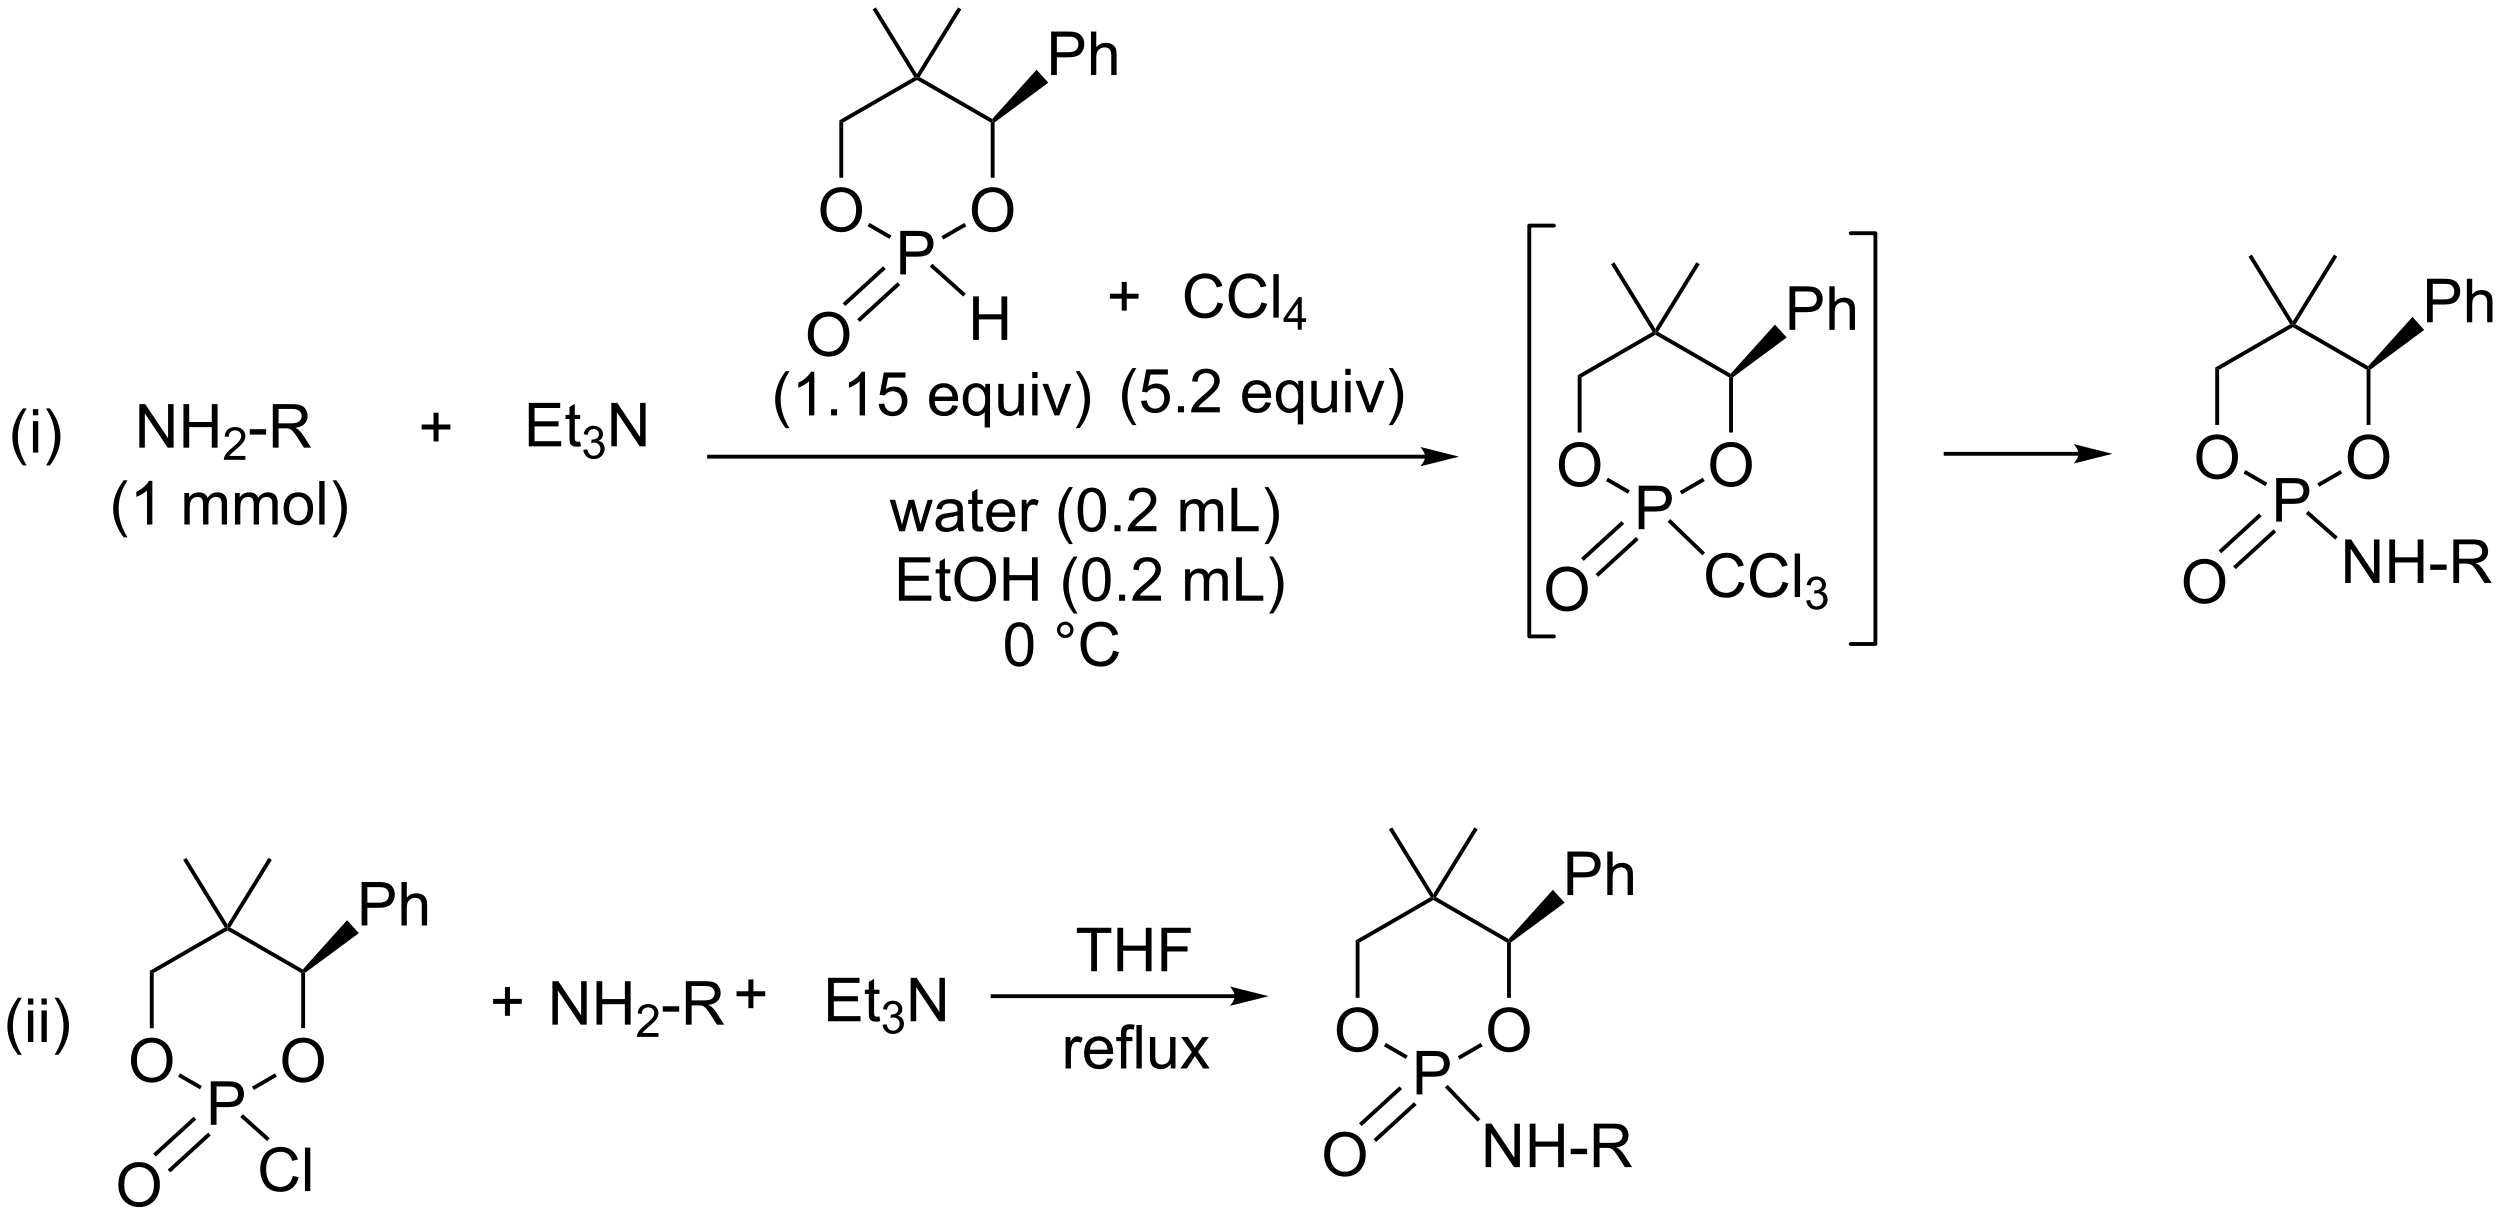 <?xml version="1.0" encoding="UTF-8"?>
<!DOCTYPE svg PUBLIC '-//W3C//DTD SVG 1.0//EN'
          'http://www.w3.org/TR/2001/REC-SVG-20010904/DTD/svg10.dtd'>
<svg stroke-dasharray="none" shape-rendering="auto" xmlns="http://www.w3.org/2000/svg" font-family="'Dialog'" text-rendering="auto" width="903" fill-opacity="1" color-interpolation="auto" color-rendering="auto" preserveAspectRatio="xMidYMid meet" font-size="12px" viewBox="0 0 903 439" fill="black" xmlns:xlink="http://www.w3.org/1999/xlink" stroke="black" image-rendering="auto" stroke-miterlimit="10" stroke-linecap="square" stroke-linejoin="miter" font-style="normal" stroke-width="1" height="439" stroke-dashoffset="0" font-weight="normal" stroke-opacity="1"
><!--Generated by the Batik Graphics2D SVG Generator--><defs id="genericDefs"
  /><g
  ><defs id="defs1"
    ><clipPath clipPathUnits="userSpaceOnUse" id="clipPath1"
      ><path d="M1.841 0.633 L340.443 0.633 L340.443 165.128 L1.841 165.128 L1.841 0.633 Z"
      /></clipPath
      ><clipPath clipPathUnits="userSpaceOnUse" id="clipPath2"
      ><path d="M1.103 11.933 L1.103 171.855 L330.289 171.855 L330.289 11.933 Z"
      /></clipPath
    ></defs
    ><g transform="scale(2.667,2.667) translate(-1.841,-0.633) matrix(1.029,0,0,1.029,0.707,-11.642)"
    ><path d="M58.163 70.029 L58.163 68.458 L56.603 68.458 L56.603 67.802 L58.163 67.802 L58.163 66.245 L58.827 66.245 L58.827 67.802 L60.385 67.802 L60.385 68.458 L58.827 68.458 L58.827 70.029 L58.163 70.029 Z" stroke="none" clip-path="url(#clipPath2)"
    /></g
    ><g transform="matrix(2.743,0,0,2.743,-3.025,-32.733)"
    ><path d="M109.143 39.618 Q109.143 38.191 109.909 37.387 Q110.674 36.58 111.885 36.58 Q112.677 36.58 113.312 36.96 Q113.95 37.337 114.284 38.014 Q114.62 38.691 114.62 39.551 Q114.62 40.423 114.268 41.111 Q113.916 41.798 113.271 42.152 Q112.627 42.507 111.88 42.507 Q111.073 42.507 110.435 42.116 Q109.799 41.723 109.471 41.048 Q109.143 40.371 109.143 39.618 ZM109.924 39.629 Q109.924 40.665 110.479 41.262 Q111.036 41.855 111.877 41.855 Q112.732 41.855 113.284 41.254 Q113.838 40.652 113.838 39.548 Q113.838 38.848 113.601 38.327 Q113.364 37.806 112.909 37.52 Q112.456 37.23 111.888 37.23 Q111.083 37.23 110.502 37.785 Q109.924 38.337 109.924 39.629 Z" stroke="none" clip-path="url(#clipPath2)"
    /></g
    ><g transform="matrix(2.743,0,0,2.743,-3.025,-32.733)"
    ><path d="M119.651 48.062 L119.651 42.335 L121.813 42.335 Q122.383 42.335 122.683 42.39 Q123.105 42.46 123.388 42.658 Q123.675 42.854 123.849 43.21 Q124.024 43.565 124.024 43.992 Q124.024 44.721 123.558 45.229 Q123.094 45.734 121.878 45.734 L120.409 45.734 L120.409 48.062 L119.651 48.062 ZM120.409 45.057 L121.891 45.057 Q122.626 45.057 122.933 44.783 Q123.243 44.51 123.243 44.015 Q123.243 43.656 123.06 43.401 Q122.878 43.143 122.581 43.062 Q122.391 43.01 121.876 43.01 L120.409 43.01 L120.409 45.057 Z" stroke="none" clip-path="url(#clipPath2)"
    /></g
    ><g transform="matrix(2.743,0,0,2.743,-3.025,-32.733)"
    ><path d="M129.077 39.618 Q129.077 38.191 129.842 37.387 Q130.608 36.58 131.819 36.58 Q132.611 36.58 133.246 36.96 Q133.884 37.337 134.217 38.014 Q134.553 38.691 134.553 39.551 Q134.553 40.423 134.202 41.111 Q133.85 41.798 133.204 42.152 Q132.561 42.507 131.814 42.507 Q131.006 42.507 130.368 42.116 Q129.733 41.723 129.405 41.048 Q129.077 40.371 129.077 39.618 ZM129.858 39.629 Q129.858 40.665 130.413 41.262 Q130.97 41.855 131.811 41.855 Q132.665 41.855 133.217 41.254 Q133.772 40.652 133.772 39.548 Q133.772 38.848 133.535 38.327 Q133.298 37.806 132.842 37.52 Q132.389 37.23 131.821 37.23 Q131.017 37.23 130.436 37.785 Q129.858 38.337 129.858 39.629 Z" stroke="none" clip-path="url(#clipPath2)"
    /></g
    ><g transform="matrix(2.743,0,0,2.743,-3.025,-32.733)"
    ><path d="M111.625 27.777 L112.135 28.071 L112.135 35.34 L111.625 35.34 Z" stroke="none" clip-path="url(#clipPath2)"
    /></g
    ><g transform="matrix(2.743,0,0,2.743,-3.025,-32.733)"
    ><path d="M115.348 41.729 L115.603 41.287 L118.483 42.95 L118.228 43.392 Z" stroke="none" clip-path="url(#clipPath2)"
    /></g
    ><g transform="matrix(2.743,0,0,2.743,-3.025,-32.733)"
    ><path d="M125.32 43.476 L125.065 43.034 L128.096 41.285 L128.351 41.727 Z" stroke="none" clip-path="url(#clipPath2)"
    /></g
    ><g transform="matrix(2.743,0,0,2.743,-3.025,-32.733)"
    ><path d="M132.069 35.34 L131.559 35.34 L131.559 28.071 L131.814 27.924 L132.069 28.051 Z" stroke="none" clip-path="url(#clipPath2)"
    /></g
    ><g transform="matrix(2.743,0,0,2.743,-3.025,-32.733)"
    ><path d="M131.763 27.6 L131.814 27.924 L131.559 28.071 L121.847 22.464 L121.847 22.17 L122.202 22.08 Z" stroke="none" clip-path="url(#clipPath2)"
    /></g
    ><g transform="matrix(2.743,0,0,2.743,-3.025,-32.733)"
    ><path d="M121.492 22.08 L121.847 22.17 L121.847 22.464 L112.135 28.071 L111.625 27.777 Z" stroke="none" clip-path="url(#clipPath2)"
    /></g
    ><g transform="matrix(2.743,0,0,2.743,-3.025,-32.733)"
    ><path d="M107.475 56.006 Q107.475 54.579 108.241 53.774 Q109.006 52.967 110.217 52.967 Q111.009 52.967 111.644 53.347 Q112.282 53.725 112.616 54.402 Q112.952 55.079 112.952 55.938 Q112.952 56.81 112.6 57.498 Q112.249 58.185 111.603 58.54 Q110.96 58.894 110.212 58.894 Q109.405 58.894 108.767 58.503 Q108.131 58.11 107.803 57.435 Q107.475 56.758 107.475 56.006 ZM108.256 56.016 Q108.256 57.053 108.811 57.649 Q109.368 58.243 110.21 58.243 Q111.064 58.243 111.616 57.641 Q112.17 57.04 112.17 55.935 Q112.17 55.235 111.933 54.714 Q111.697 54.193 111.241 53.907 Q110.788 53.618 110.22 53.618 Q109.415 53.618 108.835 54.172 Q108.256 54.725 108.256 56.016 Z" stroke="none" clip-path="url(#clipPath2)"
    /></g
    ><g transform="matrix(2.743,0,0,2.743,-3.025,-32.733)"
    ><path d="M117.391 46.992 L112.064 51.86 L112.409 52.236 L117.736 47.368 ZM119.305 49.086 L113.978 53.954 L114.323 54.331 L119.65 49.462 Z" stroke="none" clip-path="url(#clipPath2)"
    /></g
    ><g transform="matrix(2.743,0,0,2.743,-3.025,-32.733)"
    ><path d="M129.244 56.691 L129.244 50.965 L130.001 50.965 L130.001 53.316 L132.978 53.316 L132.978 50.965 L133.736 50.965 L133.736 56.691 L132.978 56.691 L132.978 53.991 L130.001 53.991 L130.001 56.691 L129.244 56.691 Z" stroke="none" clip-path="url(#clipPath2)"
    /></g
    ><g transform="matrix(2.743,0,0,2.743,-3.025,-32.733)"
    ><path d="M123.533 47.04 L123.873 46.66 L128.274 50.603 L127.933 50.983 Z" stroke="none" clip-path="url(#clipPath2)"
    /></g
    ><g transform="matrix(2.743,0,0,2.743,-3.025,-32.733)"
    ><path d="M139.512 21.813 L139.512 16.087 L141.673 16.087 Q142.243 16.087 142.543 16.141 Q142.965 16.212 143.249 16.41 Q143.535 16.605 143.709 16.962 Q143.884 17.316 143.884 17.743 Q143.884 18.472 143.418 18.98 Q142.954 19.485 141.738 19.485 L140.269 19.485 L140.269 21.813 L139.512 21.813 ZM140.269 18.808 L141.751 18.808 Q142.486 18.808 142.793 18.535 Q143.103 18.261 143.103 17.766 Q143.103 17.407 142.92 17.152 Q142.738 16.894 142.441 16.813 Q142.251 16.761 141.736 16.761 L140.269 16.761 L140.269 18.808 ZM144.759 21.813 L144.759 16.087 L145.462 16.087 L145.462 18.141 Q145.954 17.571 146.704 17.571 Q147.165 17.571 147.504 17.753 Q147.845 17.933 147.991 18.253 Q148.137 18.574 148.137 19.183 L148.137 21.813 L147.434 21.813 L147.434 19.183 Q147.434 18.657 147.204 18.417 Q146.978 18.175 146.559 18.175 Q146.246 18.175 145.97 18.339 Q145.696 18.501 145.579 18.779 Q145.462 19.055 145.462 19.542 L145.462 21.813 L144.759 21.813 Z" stroke="none" clip-path="url(#clipPath2)"
    /></g
    ><g transform="matrix(2.743,0,0,2.743,-3.025,-32.733)"
    ><path d="M132.069 28.051 L131.814 27.924 L131.763 27.6 L137.597 21.116 L139.144 22.82 Z" stroke="none" clip-path="url(#clipPath2)"
    /></g
    ><g transform="matrix(2.743,0,0,2.743,-3.025,-32.733)"
    ><path d="M121.847 21.683 L121.847 22.17 L121.492 22.08 L116.006 13.173 L116.44 12.906 Z" stroke="none" clip-path="url(#clipPath2)"
    /></g
    ><g transform="matrix(2.743,0,0,2.743,-3.025,-32.733)"
    ><path d="M122.202 22.08 L121.847 22.17 L121.847 21.683 L127.254 12.906 L127.688 13.173 Z" stroke="none" clip-path="url(#clipPath2)"
    /></g
    ><g transform="matrix(2.743,0,0,2.743,-3.025,-32.733)"
    ><path d="M18.35 151.607 Q18.35 150.18 19.116 149.375 Q19.881 148.568 21.092 148.568 Q21.884 148.568 22.519 148.948 Q23.157 149.326 23.491 150.003 Q23.827 150.68 23.827 151.54 Q23.827 152.412 23.475 153.099 Q23.124 153.787 22.478 154.141 Q21.834 154.495 21.087 154.495 Q20.28 154.495 19.642 154.105 Q19.006 153.711 18.678 153.037 Q18.35 152.36 18.35 151.607 ZM19.131 151.618 Q19.131 152.654 19.686 153.25 Q20.243 153.844 21.084 153.844 Q21.939 153.844 22.491 153.243 Q23.045 152.641 23.045 151.537 Q23.045 150.836 22.808 150.316 Q22.572 149.795 22.116 149.508 Q21.663 149.219 21.095 149.219 Q20.29 149.219 19.709 149.774 Q19.131 150.326 19.131 151.618 Z" stroke="none" clip-path="url(#clipPath2)"
    /></g
    ><g transform="matrix(2.743,0,0,2.743,-3.025,-32.733)"
    ><path d="M28.859 160.051 L28.859 154.324 L31.02 154.324 Q31.59 154.324 31.89 154.379 Q32.312 154.449 32.596 154.647 Q32.882 154.842 33.056 155.199 Q33.231 155.553 33.231 155.98 Q33.231 156.71 32.765 157.217 Q32.301 157.723 31.085 157.723 L29.616 157.723 L29.616 160.051 L28.859 160.051 ZM29.616 157.046 L31.098 157.046 Q31.832 157.046 32.14 156.772 Q32.45 156.499 32.45 156.004 Q32.45 155.644 32.267 155.389 Q32.085 155.131 31.788 155.051 Q31.598 154.999 31.082 154.999 L29.616 154.999 L29.616 157.046 Z" stroke="none" clip-path="url(#clipPath2)"
    /></g
    ><g transform="matrix(2.743,0,0,2.743,-3.025,-32.733)"
    ><path d="M38.284 151.607 Q38.284 150.18 39.049 149.375 Q39.815 148.568 41.026 148.568 Q41.818 148.568 42.453 148.948 Q43.091 149.326 43.424 150.003 Q43.76 150.68 43.76 151.54 Q43.76 152.412 43.409 153.099 Q43.057 153.787 42.411 154.141 Q41.768 154.495 41.021 154.495 Q40.213 154.495 39.575 154.105 Q38.94 153.711 38.612 153.037 Q38.284 152.36 38.284 151.607 ZM39.065 151.618 Q39.065 152.654 39.62 153.25 Q40.177 153.844 41.018 153.844 Q41.872 153.844 42.424 153.243 Q42.979 152.641 42.979 151.537 Q42.979 150.836 42.742 150.316 Q42.505 149.795 42.049 149.508 Q41.596 149.219 41.029 149.219 Q40.224 149.219 39.643 149.774 Q39.065 150.326 39.065 151.618 Z" stroke="none" clip-path="url(#clipPath2)"
    /></g
    ><g transform="matrix(2.743,0,0,2.743,-3.025,-32.733)"
    ><path d="M20.832 139.765 L21.342 140.06 L21.342 147.328 L20.832 147.328 Z" stroke="none" clip-path="url(#clipPath2)"
    /></g
    ><g transform="matrix(2.743,0,0,2.743,-3.025,-32.733)"
    ><path d="M24.555 153.718 L24.81 153.276 L27.69 154.939 L27.435 155.381 Z" stroke="none" clip-path="url(#clipPath2)"
    /></g
    ><g transform="matrix(2.743,0,0,2.743,-3.025,-32.733)"
    ><path d="M34.527 155.465 L34.272 155.023 L37.303 153.273 L37.558 153.715 Z" stroke="none" clip-path="url(#clipPath2)"
    /></g
    ><g transform="matrix(2.743,0,0,2.743,-3.025,-32.733)"
    ><path d="M41.276 147.328 L40.766 147.328 L40.766 140.06 L41.021 139.913 L41.276 140.04 Z" stroke="none" clip-path="url(#clipPath2)"
    /></g
    ><g transform="matrix(2.743,0,0,2.743,-3.025,-32.733)"
    ><path d="M40.97 139.589 L41.021 139.913 L40.766 140.06 L31.054 134.453 L31.054 134.158 L31.409 134.069 Z" stroke="none" clip-path="url(#clipPath2)"
    /></g
    ><g transform="matrix(2.743,0,0,2.743,-3.025,-32.733)"
    ><path d="M30.699 134.069 L31.054 134.158 L31.054 134.453 L21.342 140.06 L20.832 139.765 Z" stroke="none" clip-path="url(#clipPath2)"
    /></g
    ><g transform="matrix(2.743,0,0,2.743,-3.025,-32.733)"
    ><path d="M16.682 167.994 Q16.682 166.567 17.448 165.763 Q18.213 164.956 19.424 164.956 Q20.216 164.956 20.852 165.336 Q21.489 165.713 21.823 166.39 Q22.159 167.067 22.159 167.927 Q22.159 168.799 21.807 169.487 Q21.456 170.174 20.81 170.528 Q20.167 170.883 19.419 170.883 Q18.612 170.883 17.974 170.492 Q17.338 170.099 17.01 169.424 Q16.682 168.747 16.682 167.994 ZM17.463 168.005 Q17.463 169.041 18.018 169.638 Q18.576 170.232 19.417 170.232 Q20.271 170.232 20.823 169.63 Q21.378 169.028 21.378 167.924 Q21.378 167.224 21.141 166.703 Q20.904 166.182 20.448 165.896 Q19.995 165.607 19.427 165.607 Q18.622 165.607 18.042 166.161 Q17.463 166.713 17.463 168.005 Z" stroke="none" clip-path="url(#clipPath2)"
    /></g
    ><g transform="matrix(2.743,0,0,2.743,-3.025,-32.733)"
    ><path d="M26.598 158.98 L21.272 163.848 L21.616 164.225 L26.943 159.357 ZM28.512 161.075 L23.186 165.943 L23.53 166.319 L28.857 161.451 Z" stroke="none" clip-path="url(#clipPath2)"
    /></g
    ><g transform="matrix(2.743,0,0,2.743,-3.025,-32.733)"
    ><path d="M39.673 166.772 L40.431 166.962 Q40.194 167.897 39.574 168.389 Q38.955 168.879 38.061 168.879 Q37.134 168.879 36.553 168.501 Q35.975 168.124 35.671 167.41 Q35.369 166.694 35.369 165.874 Q35.369 164.978 35.71 164.314 Q36.053 163.647 36.684 163.301 Q37.314 162.954 38.072 162.954 Q38.931 162.954 39.517 163.392 Q40.103 163.829 40.335 164.624 L39.587 164.798 Q39.389 164.173 39.009 163.889 Q38.632 163.603 38.056 163.603 Q37.397 163.603 36.952 163.921 Q36.509 164.236 36.33 164.77 Q36.15 165.303 36.15 165.869 Q36.15 166.6 36.363 167.145 Q36.577 167.689 37.025 167.96 Q37.475 168.228 37.999 168.228 Q38.634 168.228 39.074 167.861 Q39.517 167.494 39.673 166.772 ZM41.261 168.78 L41.261 163.053 L41.964 163.053 L41.964 168.78 L41.261 168.78 Z" stroke="none" clip-path="url(#clipPath2)"
    /></g
    ><g transform="matrix(2.743,0,0,2.743,-3.025,-32.733)"
    ><path d="M32.74 159.029 L33.08 158.649 L36.62 161.82 L36.279 162.2 Z" stroke="none" clip-path="url(#clipPath2)"
    /></g
    ><g transform="matrix(2.743,0,0,2.743,-3.025,-32.733)"
    ><path d="M48.719 133.802 L48.719 128.075 L50.88 128.075 Q51.45 128.075 51.75 128.13 Q52.172 128.2 52.456 128.398 Q52.742 128.594 52.917 128.95 Q53.091 129.304 53.091 129.732 Q53.091 130.461 52.625 130.969 Q52.161 131.474 50.945 131.474 L49.477 131.474 L49.477 133.802 L48.719 133.802 ZM49.477 130.797 L50.958 130.797 Q51.693 130.797 52 130.523 Q52.31 130.25 52.31 129.755 Q52.31 129.396 52.127 129.14 Q51.945 128.883 51.648 128.802 Q51.458 128.75 50.943 128.75 L49.477 128.75 L49.477 130.797 ZM53.966 133.802 L53.966 128.075 L54.669 128.075 L54.669 130.13 Q55.161 129.56 55.911 129.56 Q56.372 129.56 56.711 129.742 Q57.052 129.922 57.198 130.242 Q57.344 130.562 57.344 131.172 L57.344 133.802 L56.641 133.802 L56.641 131.172 Q56.641 130.646 56.411 130.406 Q56.185 130.164 55.766 130.164 Q55.453 130.164 55.177 130.328 Q54.904 130.489 54.786 130.768 Q54.669 131.044 54.669 131.531 L54.669 133.802 L53.966 133.802 Z" stroke="none" clip-path="url(#clipPath2)"
    /></g
    ><g transform="matrix(2.743,0,0,2.743,-3.025,-32.733)"
    ><path d="M41.276 140.04 L41.021 139.913 L40.97 139.589 L46.804 133.105 L48.352 134.809 Z" stroke="none" clip-path="url(#clipPath2)"
    /></g
    ><g transform="matrix(2.743,0,0,2.743,-3.025,-32.733)"
    ><path d="M31.054 133.672 L31.054 134.158 L30.699 134.069 L25.213 125.162 L25.647 124.894 Z" stroke="none" clip-path="url(#clipPath2)"
    /></g
    ><g transform="matrix(2.743,0,0,2.743,-3.025,-32.733)"
    ><path d="M31.409 134.069 L31.054 134.158 L31.054 133.672 L36.461 124.894 L36.895 125.162 Z" stroke="none" clip-path="url(#clipPath2)"
    /></g
    ><g transform="matrix(2.743,0,0,2.743,-3.025,-32.733)"
    ><path d="M148.811 52.834 L148.811 51.264 L147.251 51.264 L147.251 50.608 L148.811 50.608 L148.811 49.051 L149.475 49.051 L149.475 50.608 L151.032 50.608 L151.032 51.264 L149.475 51.264 L149.475 52.834 L148.811 52.834 Z" stroke="none" clip-path="url(#clipPath2)"
    /></g
    ><g transform="matrix(2.743,0,0,2.743,-3.025,-32.733)"
    ><path d="M19.45 70.88 L19.45 65.153 L20.229 65.153 L23.236 69.648 L23.236 65.153 L23.963 65.153 L23.963 70.88 L23.184 70.88 L20.176 66.38 L20.176 70.88 L19.45 70.88 ZM25.259 70.88 L25.259 65.153 L26.016 65.153 L26.016 67.505 L28.993 67.505 L28.993 65.153 L29.751 65.153 L29.751 70.88 L28.993 70.88 L28.993 68.179 L26.016 68.179 L26.016 70.88 L25.259 70.88 Z" stroke="none" clip-path="url(#clipPath2)"
    /></g
    ><g transform="matrix(2.743,0,0,2.743,-3.025,-32.733)"
    ><path d="M33.417 71.972 L33.417 72.48 L30.577 72.48 Q30.571 72.288 30.639 72.112 Q30.747 71.823 30.985 71.542 Q31.225 71.261 31.677 70.892 Q32.376 70.317 32.622 69.982 Q32.868 69.646 32.868 69.347 Q32.868 69.034 32.643 68.819 Q32.421 68.603 32.059 68.603 Q31.678 68.603 31.45 68.831 Q31.221 69.06 31.219 69.464 L30.677 69.409 Q30.733 68.802 31.096 68.486 Q31.46 68.167 32.071 68.167 Q32.69 68.167 33.05 68.511 Q33.411 68.853 33.411 69.359 Q33.411 69.616 33.305 69.866 Q33.2 70.114 32.954 70.39 Q32.71 70.665 32.141 71.146 Q31.667 71.544 31.532 71.687 Q31.397 71.829 31.309 71.972 L33.417 71.972 Z" stroke="none" clip-path="url(#clipPath2)"
    /></g
    ><g transform="matrix(2.743,0,0,2.743,-3.025,-32.733)"
    ><path d="M33.987 69.161 L33.987 68.453 L36.146 68.453 L36.146 69.161 L33.987 69.161 ZM37.026 70.88 L37.026 65.153 L39.565 65.153 Q40.331 65.153 40.73 65.307 Q41.128 65.46 41.365 65.851 Q41.605 66.242 41.605 66.716 Q41.605 67.325 41.209 67.744 Q40.815 68.161 39.99 68.273 Q40.292 68.419 40.448 68.559 Q40.779 68.864 41.076 69.32 L42.073 70.88 L41.12 70.88 L40.362 69.687 Q40.029 69.171 39.813 68.898 Q39.599 68.624 39.43 68.515 Q39.261 68.406 39.084 68.364 Q38.956 68.335 38.662 68.335 L37.784 68.335 L37.784 70.88 L37.026 70.88 ZM37.784 67.679 L39.412 67.679 Q39.933 67.679 40.224 67.572 Q40.519 67.466 40.67 67.229 Q40.823 66.992 40.823 66.716 Q40.823 66.309 40.526 66.049 Q40.232 65.786 39.597 65.786 L37.784 65.786 L37.784 67.679 Z" stroke="none" clip-path="url(#clipPath2)"
    /></g
    ><g transform="matrix(2.743,0,0,2.743,-3.025,-32.733)"
    ><path d="M188.766 71.809 L94.472 71.809 L94.217 71.809 L94.217 72.32 L94.472 72.32 L188.766 72.32 L189.021 72.32 L189.021 71.809 L188.766 71.809 ZM193.23 72.065 L188.128 70.789 C188.128 70.789 188.766 71.507 188.766 72.065 C188.766 72.623 188.128 73.34 188.128 73.34 Z" stroke="none" clip-path="url(#clipPath2)"
    /></g
    ><g transform="matrix(2.743,0,0,2.743,-3.025,-32.733)"
    ><path d="M67.592 145.693 L67.592 144.123 L66.032 144.123 L66.032 143.466 L67.592 143.466 L67.592 141.909 L68.256 141.909 L68.256 143.466 L69.814 143.466 L69.814 144.123 L68.256 144.123 L68.256 145.693 L67.592 145.693 Z" stroke="none" clip-path="url(#clipPath2)"
    /></g
    ><g transform="matrix(2.743,0,0,2.743,-3.025,-32.733)"
    ><path d="M73.843 146.865 L73.843 141.138 L74.621 141.138 L77.629 145.633 L77.629 141.138 L78.356 141.138 L78.356 146.865 L77.577 146.865 L74.569 142.365 L74.569 146.865 L73.843 146.865 ZM79.651 146.865 L79.651 141.138 L80.409 141.138 L80.409 143.49 L83.386 143.49 L83.386 141.138 L84.144 141.138 L84.144 146.865 L83.386 146.865 L83.386 144.165 L80.409 144.165 L80.409 146.865 L79.651 146.865 Z" stroke="none" clip-path="url(#clipPath2)"
    /></g
    ><g transform="matrix(2.743,0,0,2.743,-3.025,-32.733)"
    ><path d="M87.81 147.957 L87.81 148.465 L84.97 148.465 Q84.964 148.274 85.032 148.098 Q85.14 147.809 85.378 147.528 Q85.618 147.246 86.07 146.877 Q86.769 146.303 87.015 145.967 Q87.261 145.631 87.261 145.332 Q87.261 145.02 87.036 144.805 Q86.814 144.588 86.452 144.588 Q86.071 144.588 85.843 144.817 Q85.614 145.045 85.612 145.45 L85.07 145.395 Q85.126 144.787 85.489 144.471 Q85.853 144.153 86.464 144.153 Q87.083 144.153 87.442 144.496 Q87.804 144.838 87.804 145.344 Q87.804 145.602 87.698 145.852 Q87.593 146.1 87.347 146.375 Q87.103 146.651 86.534 147.131 Q86.06 147.53 85.925 147.672 Q85.79 147.815 85.702 147.957 L87.81 147.957 Z" stroke="none" clip-path="url(#clipPath2)"
    /></g
    ><g transform="matrix(2.743,0,0,2.743,-3.025,-32.733)"
    ><path d="M88.38 145.146 L88.38 144.438 L90.539 144.438 L90.539 145.146 L88.38 145.146 ZM91.419 146.865 L91.419 141.138 L93.958 141.138 Q94.724 141.138 95.123 141.292 Q95.521 141.446 95.758 141.837 Q95.998 142.227 95.998 142.701 Q95.998 143.31 95.602 143.73 Q95.208 144.146 94.383 144.258 Q94.685 144.404 94.841 144.545 Q95.172 144.85 95.469 145.305 L96.466 146.865 L95.513 146.865 L94.755 145.672 Q94.422 145.157 94.206 144.883 Q93.992 144.61 93.823 144.5 Q93.654 144.391 93.477 144.35 Q93.349 144.321 93.055 144.321 L92.177 144.321 L92.177 146.865 L91.419 146.865 ZM92.177 143.665 L93.805 143.665 Q94.326 143.665 94.617 143.558 Q94.912 143.451 95.063 143.214 Q95.216 142.977 95.216 142.701 Q95.216 142.295 94.919 142.034 Q94.625 141.771 93.99 141.771 L92.177 141.771 L92.177 143.665 Z" stroke="none" clip-path="url(#clipPath2)"
    /></g
    ><g transform="matrix(2.743,0,0,2.743,-3.025,-32.733)"
    ><path d="M163.698 142.858 L131.809 142.858 L131.554 142.858 L131.554 143.369 L131.809 143.369 L163.698 143.369 L163.953 143.369 L163.953 142.858 L163.698 142.858 ZM168.162 143.114 L163.06 141.838 C163.06 141.838 163.698 142.555 163.698 143.114 C163.698 143.672 163.06 144.389 163.06 144.389 Z" stroke="none" clip-path="url(#clipPath2)"
    /></g
    ><g transform="matrix(2.743,0,0,2.743,-3.025,-32.733)"
    ><path d="M110.145 146.414 L110.145 140.688 L114.286 140.688 L114.286 141.362 L110.903 141.362 L110.903 143.117 L114.073 143.117 L114.073 143.789 L110.903 143.789 L110.903 145.737 L114.419 145.737 L114.419 146.414 L110.145 146.414 ZM116.911 145.784 L117.013 146.406 Q116.716 146.469 116.481 146.469 Q116.099 146.469 115.888 146.349 Q115.677 146.227 115.591 146.029 Q115.505 145.831 115.505 145.198 L115.505 142.813 L114.989 142.813 L114.989 142.266 L115.505 142.266 L115.505 141.237 L116.205 140.815 L116.205 142.266 L116.911 142.266 L116.911 142.813 L116.205 142.813 L116.205 145.237 Q116.205 145.539 116.242 145.625 Q116.278 145.711 116.362 145.763 Q116.448 145.813 116.604 145.813 Q116.721 145.813 116.911 145.784 Z" stroke="none" clip-path="url(#clipPath2)"
    /></g
    ><g transform="matrix(2.743,0,0,2.743,-3.025,-32.733)"
    ><path d="M117.323 146.879 L117.85 146.809 Q117.942 147.258 118.159 147.456 Q118.378 147.653 118.692 147.653 Q119.063 147.653 119.319 147.395 Q119.577 147.137 119.577 146.756 Q119.577 146.393 119.339 146.159 Q119.102 145.922 118.735 145.922 Q118.587 145.922 118.364 145.981 L118.423 145.518 Q118.475 145.524 118.507 145.524 Q118.845 145.524 119.114 145.348 Q119.384 145.172 119.384 144.805 Q119.384 144.516 119.186 144.327 Q118.991 144.135 118.681 144.135 Q118.372 144.135 118.167 144.329 Q117.962 144.522 117.903 144.909 L117.376 144.815 Q117.474 144.284 117.815 143.993 Q118.159 143.702 118.669 143.702 Q119.02 143.702 119.315 143.852 Q119.612 144.002 119.769 144.264 Q119.925 144.524 119.925 144.817 Q119.925 145.096 119.774 145.325 Q119.626 145.553 119.333 145.688 Q119.714 145.776 119.925 146.053 Q120.136 146.329 120.136 146.745 Q120.136 147.307 119.725 147.7 Q119.315 148.09 118.688 148.09 Q118.124 148.09 117.749 147.754 Q117.376 147.417 117.323 146.879 Z" stroke="none" clip-path="url(#clipPath2)"
    /></g
    ><g transform="matrix(2.743,0,0,2.743,-3.025,-32.733)"
    ><path d="M121.017 146.414 L121.017 140.688 L121.796 140.688 L124.804 145.182 L124.804 140.688 L125.531 140.688 L125.531 146.414 L124.752 146.414 L121.744 141.914 L121.744 146.414 L121.017 146.414 Z" stroke="none" clip-path="url(#clipPath2)"
    /></g
    ><g transform="matrix(2.743,0,0,2.743,-3.025,-32.733)"
    ><path d="M144.794 139.827 L144.794 134.775 L142.906 134.775 L142.906 134.101 L147.445 134.101 L147.445 134.775 L145.552 134.775 L145.552 139.827 L144.794 139.827 ZM148.246 139.827 L148.246 134.101 L149.004 134.101 L149.004 136.452 L151.98 136.452 L151.98 134.101 L152.738 134.101 L152.738 139.827 L151.98 139.827 L151.98 137.127 L149.004 137.127 L149.004 139.827 L148.246 139.827 ZM154.039 139.827 L154.039 134.101 L157.904 134.101 L157.904 134.775 L154.797 134.775 L154.797 136.549 L157.484 136.549 L157.484 137.226 L154.797 137.226 L154.797 139.827 L154.039 139.827 Z" stroke="none" clip-path="url(#clipPath2)"
    /></g
    ><g transform="matrix(2.743,0,0,2.743,-3.025,-32.733)"
    ><path d="M290.324 72.172 Q290.324 70.745 291.089 69.94 Q291.855 69.133 293.066 69.133 Q293.857 69.133 294.493 69.513 Q295.131 69.89 295.464 70.567 Q295.8 71.245 295.8 72.104 Q295.8 72.976 295.449 73.664 Q295.097 74.351 294.451 74.706 Q293.808 75.06 293.06 75.06 Q292.253 75.06 291.615 74.669 Q290.98 74.276 290.652 73.601 Q290.324 72.924 290.324 72.172 ZM291.105 72.182 Q291.105 73.219 291.659 73.815 Q292.217 74.409 293.058 74.409 Q293.912 74.409 294.464 73.807 Q295.019 73.206 295.019 72.101 Q295.019 71.401 294.782 70.88 Q294.545 70.359 294.089 70.073 Q293.636 69.784 293.068 69.784 Q292.264 69.784 291.683 70.338 Q291.105 70.89 291.105 72.182 Z" stroke="none" clip-path="url(#clipPath2)"
    /></g
    ><g transform="matrix(2.743,0,0,2.743,-3.025,-32.733)"
    ><path d="M300.832 80.615 L300.832 74.888 L302.993 74.888 Q303.564 74.888 303.863 74.943 Q304.285 75.013 304.569 75.211 Q304.855 75.407 305.03 75.763 Q305.204 76.118 305.204 76.545 Q305.204 77.274 304.738 77.782 Q304.275 78.287 303.059 78.287 L301.59 78.287 L301.59 80.615 L300.832 80.615 ZM301.59 77.61 L303.072 77.61 Q303.806 77.61 304.113 77.336 Q304.423 77.063 304.423 76.568 Q304.423 76.209 304.241 75.954 Q304.059 75.696 303.762 75.615 Q303.572 75.563 303.056 75.563 L301.59 75.563 L301.59 77.61 Z" stroke="none" clip-path="url(#clipPath2)"
    /></g
    ><g transform="matrix(2.743,0,0,2.743,-3.025,-32.733)"
    ><path d="M310.257 72.172 Q310.257 70.745 311.023 69.94 Q311.788 69.133 312.999 69.133 Q313.791 69.133 314.426 69.513 Q315.064 69.89 315.398 70.567 Q315.734 71.245 315.734 72.104 Q315.734 72.976 315.382 73.664 Q315.031 74.351 314.385 74.706 Q313.741 75.06 312.994 75.06 Q312.187 75.06 311.549 74.669 Q310.913 74.276 310.585 73.601 Q310.257 72.924 310.257 72.172 ZM311.038 72.182 Q311.038 73.219 311.593 73.815 Q312.15 74.409 312.991 74.409 Q313.846 74.409 314.398 73.807 Q314.952 73.206 314.952 72.101 Q314.952 71.401 314.716 70.88 Q314.478 70.359 314.023 70.073 Q313.57 69.784 313.002 69.784 Q312.197 69.784 311.616 70.338 Q311.038 70.89 311.038 72.182 Z" stroke="none" clip-path="url(#clipPath2)"
    /></g
    ><g transform="matrix(2.743,0,0,2.743,-3.025,-32.733)"
    ><path d="M292.805 60.33 L293.316 60.624 L293.316 67.893 L292.805 67.893 Z" stroke="none" clip-path="url(#clipPath2)"
    /></g
    ><g transform="matrix(2.743,0,0,2.743,-3.025,-32.733)"
    ><path d="M296.528 74.282 L296.783 73.84 L299.663 75.503 L299.408 75.945 Z" stroke="none" clip-path="url(#clipPath2)"
    /></g
    ><g transform="matrix(2.743,0,0,2.743,-3.025,-32.733)"
    ><path d="M306.501 76.029 L306.245 75.587 L309.276 73.838 L309.531 74.279 Z" stroke="none" clip-path="url(#clipPath2)"
    /></g
    ><g transform="matrix(2.743,0,0,2.743,-3.025,-32.733)"
    ><path d="M313.249 67.893 L312.739 67.893 L312.739 60.624 L312.994 60.477 L313.249 60.604 Z" stroke="none" clip-path="url(#clipPath2)"
    /></g
    ><g transform="matrix(2.743,0,0,2.743,-3.025,-32.733)"
    ><path d="M312.944 60.153 L312.994 60.477 L312.739 60.624 L303.027 55.017 L303.027 54.723 L303.382 54.633 Z" stroke="none" clip-path="url(#clipPath2)"
    /></g
    ><g transform="matrix(2.743,0,0,2.743,-3.025,-32.733)"
    ><path d="M302.672 54.633 L303.027 54.723 L303.027 55.017 L293.316 60.624 L292.805 60.33 Z" stroke="none" clip-path="url(#clipPath2)"
    /></g
    ><g transform="matrix(2.743,0,0,2.743,-3.025,-32.733)"
    ><path d="M288.656 88.559 Q288.656 87.132 289.421 86.327 Q290.187 85.52 291.398 85.52 Q292.19 85.52 292.825 85.9 Q293.463 86.278 293.796 86.955 Q294.132 87.632 294.132 88.491 Q294.132 89.364 293.781 90.051 Q293.429 90.739 292.783 91.093 Q292.14 91.447 291.393 91.447 Q290.585 91.447 289.947 91.056 Q289.312 90.663 288.984 89.989 Q288.656 89.311 288.656 88.559 ZM289.437 88.569 Q289.437 89.606 289.992 90.202 Q290.549 90.796 291.39 90.796 Q292.244 90.796 292.796 90.194 Q293.351 89.593 293.351 88.489 Q293.351 87.788 293.114 87.267 Q292.877 86.746 292.421 86.46 Q291.968 86.171 291.4 86.171 Q290.596 86.171 290.015 86.725 Q289.437 87.278 289.437 88.569 Z" stroke="none" clip-path="url(#clipPath2)"
    /></g
    ><g transform="matrix(2.743,0,0,2.743,-3.025,-32.733)"
    ><path d="M298.572 79.544 L293.245 84.413 L293.589 84.789 L298.916 79.921 ZM300.486 81.639 L295.159 86.507 L295.503 86.884 L300.83 82.015 Z" stroke="none" clip-path="url(#clipPath2)"
    /></g
    ><g transform="matrix(2.743,0,0,2.743,-3.025,-32.733)"
    ><path d="M320.692 54.366 L320.692 48.64 L322.853 48.64 Q323.424 48.64 323.723 48.694 Q324.145 48.765 324.429 48.963 Q324.716 49.158 324.89 49.515 Q325.065 49.869 325.065 50.296 Q325.065 51.025 324.598 51.533 Q324.135 52.038 322.919 52.038 L321.45 52.038 L321.45 54.366 L320.692 54.366 ZM321.45 51.361 L322.932 51.361 Q323.666 51.361 323.973 51.088 Q324.283 50.814 324.283 50.319 Q324.283 49.96 324.101 49.705 Q323.919 49.447 323.622 49.366 Q323.432 49.314 322.916 49.314 L321.45 49.314 L321.45 51.361 ZM325.94 54.366 L325.94 48.64 L326.643 48.64 L326.643 50.694 Q327.135 50.124 327.885 50.124 Q328.346 50.124 328.684 50.306 Q329.025 50.486 329.171 50.806 Q329.317 51.127 329.317 51.736 L329.317 54.366 L328.614 54.366 L328.614 51.736 Q328.614 51.21 328.385 50.971 Q328.158 50.728 327.739 50.728 Q327.426 50.728 327.15 50.892 Q326.877 51.054 326.76 51.332 Q326.643 51.608 326.643 52.096 L326.643 54.366 L325.94 54.366 Z" stroke="none" clip-path="url(#clipPath2)"
    /></g
    ><g transform="matrix(2.743,0,0,2.743,-3.025,-32.733)"
    ><path d="M313.249 60.604 L312.994 60.477 L312.944 60.153 L318.777 53.67 L320.325 55.373 Z" stroke="none" clip-path="url(#clipPath2)"
    /></g
    ><g transform="matrix(2.743,0,0,2.743,-3.025,-32.733)"
    ><path d="M303.027 54.236 L303.027 54.723 L302.672 54.633 L297.186 45.726 L297.621 45.459 Z" stroke="none" clip-path="url(#clipPath2)"
    /></g
    ><g transform="matrix(2.743,0,0,2.743,-3.025,-32.733)"
    ><path d="M303.382 54.633 L303.027 54.723 L303.027 54.236 L308.434 45.459 L308.868 45.726 Z" stroke="none" clip-path="url(#clipPath2)"
    /></g
    ><g transform="matrix(2.743,0,0,2.743,-3.025,-32.733)"
    ><path d="M309.921 88.697 L309.921 82.97 L310.699 82.97 L313.707 87.465 L313.707 82.97 L314.434 82.97 L314.434 88.697 L313.655 88.697 L310.647 84.197 L310.647 88.697 L309.921 88.697 ZM315.729 88.697 L315.729 82.97 L316.487 82.97 L316.487 85.322 L319.464 85.322 L319.464 82.97 L320.221 82.97 L320.221 88.697 L319.464 88.697 L319.464 85.996 L316.487 85.996 L316.487 88.697 L315.729 88.697 ZM321.121 86.978 L321.121 86.27 L323.28 86.27 L323.28 86.978 L321.121 86.978 ZM324.16 88.697 L324.16 82.97 L326.699 82.97 Q327.465 82.97 327.863 83.124 Q328.262 83.277 328.499 83.668 Q328.738 84.059 328.738 84.533 Q328.738 85.142 328.343 85.561 Q327.949 85.978 327.124 86.09 Q327.426 86.236 327.582 86.376 Q327.913 86.681 328.21 87.137 L329.207 88.697 L328.254 88.697 L327.496 87.504 Q327.163 86.988 326.947 86.715 Q326.733 86.442 326.564 86.332 Q326.395 86.223 326.218 86.181 Q326.09 86.152 325.796 86.152 L324.918 86.152 L324.918 88.697 L324.16 88.697 ZM324.918 85.496 L326.546 85.496 Q327.067 85.496 327.358 85.389 Q327.652 85.283 327.803 85.046 Q327.957 84.809 327.957 84.533 Q327.957 84.126 327.66 83.866 Q327.366 83.603 326.731 83.603 L324.918 83.603 L324.918 85.496 Z" stroke="none" clip-path="url(#clipPath2)"
    /></g
    ><g transform="matrix(2.743,0,0,2.743,-3.025,-32.733)"
    ><path d="M304.729 79.582 L305.067 79.199 L308.94 82.617 L308.602 82.999 Z" stroke="none" clip-path="url(#clipPath2)"
    /></g
    ><g transform="matrix(2.743,0,0,2.743,-3.025,-32.733)"
    ><path d="M177.135 147.6 Q177.135 146.173 177.901 145.368 Q178.666 144.561 179.877 144.561 Q180.669 144.561 181.304 144.941 Q181.942 145.319 182.276 145.996 Q182.612 146.673 182.612 147.532 Q182.612 148.405 182.26 149.092 Q181.909 149.78 181.263 150.134 Q180.619 150.488 179.872 150.488 Q179.065 150.488 178.427 150.097 Q177.791 149.704 177.463 149.03 Q177.135 148.353 177.135 147.6 ZM177.916 147.611 Q177.916 148.647 178.471 149.243 Q179.028 149.837 179.869 149.837 Q180.724 149.837 181.276 149.236 Q181.83 148.634 181.83 147.53 Q181.83 146.829 181.594 146.308 Q181.357 145.787 180.901 145.501 Q180.448 145.212 179.88 145.212 Q179.075 145.212 178.494 145.767 Q177.916 146.319 177.916 147.611 Z" stroke="none" clip-path="url(#clipPath2)"
    /></g
    ><g transform="matrix(2.743,0,0,2.743,-3.025,-32.733)"
    ><path d="M187.644 156.043 L187.644 150.317 L189.805 150.317 Q190.375 150.317 190.675 150.372 Q191.097 150.442 191.381 150.64 Q191.667 150.835 191.841 151.192 Q192.016 151.546 192.016 151.973 Q192.016 152.702 191.55 153.21 Q191.086 153.715 189.87 153.715 L188.401 153.715 L188.401 156.043 L187.644 156.043 ZM188.401 153.038 L189.883 153.038 Q190.618 153.038 190.925 152.765 Q191.235 152.491 191.235 151.997 Q191.235 151.637 191.052 151.382 Q190.87 151.124 190.573 151.043 Q190.383 150.991 189.868 150.991 L188.401 150.991 L188.401 153.038 Z" stroke="none" clip-path="url(#clipPath2)"
    /></g
    ><g transform="matrix(2.743,0,0,2.743,-3.025,-32.733)"
    ><path d="M197.069 147.6 Q197.069 146.173 197.834 145.368 Q198.6 144.561 199.811 144.561 Q200.603 144.561 201.238 144.941 Q201.876 145.319 202.209 145.996 Q202.545 146.673 202.545 147.532 Q202.545 148.405 202.194 149.092 Q201.842 149.78 201.196 150.134 Q200.553 150.488 199.806 150.488 Q198.998 150.488 198.36 150.097 Q197.725 149.704 197.397 149.03 Q197.069 148.353 197.069 147.6 ZM197.85 147.611 Q197.85 148.647 198.405 149.243 Q198.962 149.837 199.803 149.837 Q200.657 149.837 201.209 149.236 Q201.764 148.634 201.764 147.53 Q201.764 146.829 201.527 146.308 Q201.29 145.787 200.834 145.501 Q200.381 145.212 199.814 145.212 Q199.009 145.212 198.428 145.767 Q197.85 146.319 197.85 147.611 Z" stroke="none" clip-path="url(#clipPath2)"
    /></g
    ><g transform="matrix(2.743,0,0,2.743,-3.025,-32.733)"
    ><path d="M179.617 135.758 L180.127 136.053 L180.127 143.321 L179.617 143.321 Z" stroke="none" clip-path="url(#clipPath2)"
    /></g
    ><g transform="matrix(2.743,0,0,2.743,-3.025,-32.733)"
    ><path d="M183.34 149.711 L183.595 149.269 L186.475 150.932 L186.22 151.374 Z" stroke="none" clip-path="url(#clipPath2)"
    /></g
    ><g transform="matrix(2.743,0,0,2.743,-3.025,-32.733)"
    ><path d="M193.312 151.458 L193.057 151.016 L196.088 149.266 L196.343 149.708 Z" stroke="none" clip-path="url(#clipPath2)"
    /></g
    ><g transform="matrix(2.743,0,0,2.743,-3.025,-32.733)"
    ><path d="M200.061 143.321 L199.551 143.321 L199.551 136.053 L199.806 135.905 L200.061 136.032 Z" stroke="none" clip-path="url(#clipPath2)"
    /></g
    ><g transform="matrix(2.743,0,0,2.743,-3.025,-32.733)"
    ><path d="M199.755 135.582 L199.806 135.905 L199.551 136.053 L189.839 130.446 L189.839 130.151 L190.194 130.061 Z" stroke="none" clip-path="url(#clipPath2)"
    /></g
    ><g transform="matrix(2.743,0,0,2.743,-3.025,-32.733)"
    ><path d="M189.484 130.061 L189.839 130.151 L189.839 130.446 L180.127 136.053 L179.617 135.758 Z" stroke="none" clip-path="url(#clipPath2)"
    /></g
    ><g transform="matrix(2.743,0,0,2.743,-3.025,-32.733)"
    ><path d="M175.467 163.987 Q175.467 162.56 176.233 161.756 Q176.999 160.948 178.209 160.948 Q179.001 160.948 179.637 161.328 Q180.274 161.706 180.608 162.383 Q180.944 163.06 180.944 163.92 Q180.944 164.792 180.592 165.48 Q180.241 166.167 179.595 166.521 Q178.952 166.875 178.204 166.875 Q177.397 166.875 176.759 166.485 Q176.124 166.091 175.795 165.417 Q175.467 164.74 175.467 163.987 ZM176.249 163.998 Q176.249 165.034 176.803 165.631 Q177.36 166.224 178.202 166.224 Q179.056 166.224 179.608 165.623 Q180.162 165.021 180.162 163.917 Q180.162 163.216 179.926 162.696 Q179.689 162.175 179.233 161.888 Q178.78 161.599 178.212 161.599 Q177.407 161.599 176.827 162.154 Q176.249 162.706 176.249 163.998 Z" stroke="none" clip-path="url(#clipPath2)"
    /></g
    ><g transform="matrix(2.743,0,0,2.743,-3.025,-32.733)"
    ><path d="M185.383 154.973 L180.057 159.841 L180.401 160.218 L185.728 155.35 ZM187.297 157.067 L181.97 161.935 L182.315 162.312 L187.642 157.444 Z" stroke="none" clip-path="url(#clipPath2)"
    /></g
    ><g transform="matrix(2.743,0,0,2.743,-3.025,-32.733)"
    ><path d="M207.504 129.795 L207.504 124.068 L209.665 124.068 Q210.236 124.068 210.535 124.123 Q210.957 124.193 211.241 124.391 Q211.527 124.586 211.702 124.943 Q211.876 125.297 211.876 125.724 Q211.876 126.454 211.41 126.961 Q210.946 127.467 209.73 127.467 L208.262 127.467 L208.262 129.795 L207.504 129.795 ZM208.262 126.79 L209.743 126.79 Q210.478 126.79 210.785 126.516 Q211.095 126.243 211.095 125.748 Q211.095 125.388 210.913 125.133 Q210.73 124.875 210.433 124.795 Q210.243 124.743 209.728 124.743 L208.262 124.743 L208.262 126.79 ZM212.751 129.795 L212.751 124.068 L213.454 124.068 L213.454 126.123 Q213.946 125.552 214.696 125.552 Q215.157 125.552 215.496 125.735 Q215.837 125.915 215.983 126.235 Q216.129 126.555 216.129 127.165 L216.129 129.795 L215.426 129.795 L215.426 127.165 Q215.426 126.638 215.196 126.399 Q214.97 126.157 214.551 126.157 Q214.238 126.157 213.962 126.321 Q213.689 126.482 213.571 126.761 Q213.454 127.037 213.454 127.524 L213.454 129.795 L212.751 129.795 Z" stroke="none" clip-path="url(#clipPath2)"
    /></g
    ><g transform="matrix(2.743,0,0,2.743,-3.025,-32.733)"
    ><path d="M200.061 136.032 L199.806 135.905 L199.755 135.582 L205.589 129.098 L207.137 130.802 Z" stroke="none" clip-path="url(#clipPath2)"
    /></g
    ><g transform="matrix(2.743,0,0,2.743,-3.025,-32.733)"
    ><path d="M189.839 129.665 L189.839 130.151 L189.484 130.061 L183.998 121.155 L184.432 120.887 Z" stroke="none" clip-path="url(#clipPath2)"
    /></g
    ><g transform="matrix(2.743,0,0,2.743,-3.025,-32.733)"
    ><path d="M190.194 130.061 L189.839 130.151 L189.839 129.665 L195.246 120.887 L195.68 121.155 Z" stroke="none" clip-path="url(#clipPath2)"
    /></g
    ><g transform="matrix(2.743,0,0,2.743,-3.025,-32.733)"
    ><path d="M196.732 165.625 L196.732 159.899 L197.511 159.899 L200.519 164.393 L200.519 159.899 L201.245 159.899 L201.245 165.625 L200.467 165.625 L197.459 161.125 L197.459 165.625 L196.732 165.625 ZM202.541 165.625 L202.541 159.899 L203.299 159.899 L203.299 162.25 L206.275 162.25 L206.275 159.899 L207.033 159.899 L207.033 165.625 L206.275 165.625 L206.275 162.925 L203.299 162.925 L203.299 165.625 L202.541 165.625 ZM207.933 163.906 L207.933 163.198 L210.092 163.198 L210.092 163.906 L207.933 163.906 ZM210.972 165.625 L210.972 159.899 L213.511 159.899 Q214.276 159.899 214.675 160.052 Q215.073 160.206 215.31 160.597 Q215.55 160.987 215.55 161.461 Q215.55 162.071 215.154 162.49 Q214.761 162.906 213.935 163.018 Q214.238 163.164 214.394 163.305 Q214.725 163.61 215.021 164.065 L216.019 165.625 L215.066 165.625 L214.308 164.433 Q213.975 163.917 213.758 163.643 Q213.545 163.37 213.375 163.261 Q213.206 163.151 213.029 163.11 Q212.901 163.081 212.607 163.081 L211.73 163.081 L211.73 165.625 L210.972 165.625 ZM211.73 162.425 L213.357 162.425 Q213.878 162.425 214.17 162.318 Q214.464 162.211 214.615 161.974 Q214.769 161.737 214.769 161.461 Q214.769 161.055 214.472 160.794 Q214.178 160.531 213.542 160.531 L211.73 160.531 L211.73 162.425 Z" stroke="none" clip-path="url(#clipPath2)"
    /></g
    ><g transform="matrix(2.743,0,0,2.743,-3.025,-32.733)"
    ><path d="M191.368 155.137 L191.736 154.784 L196.04 159.287 L195.672 159.639 Z" stroke="none" clip-path="url(#clipPath2)"
    /></g
    ><g transform="matrix(2.743,0,0,2.743,-3.025,-32.733)"
    ><path d="M4.115 73.221 Q3.532 72.487 3.128 71.502 Q2.727 70.515 2.727 69.46 Q2.727 68.531 3.03 67.679 Q3.381 66.692 4.115 65.71 L4.618 65.71 Q4.147 66.523 3.993 66.872 Q3.756 67.411 3.618 67.997 Q3.451 68.726 3.451 69.466 Q3.451 71.343 4.618 73.221 L4.115 73.221 ZM5.438 66.617 L5.438 65.809 L6.141 65.809 L6.141 66.617 L5.438 66.617 ZM5.438 71.536 L5.438 67.388 L6.141 67.388 L6.141 71.536 L5.438 71.536 ZM7.674 73.221 L7.169 73.221 Q8.338 71.343 8.338 69.466 Q8.338 68.731 8.169 68.007 Q8.036 67.421 7.799 66.882 Q7.645 66.531 7.169 65.71 L7.674 65.71 Q8.408 66.692 8.76 67.679 Q9.059 68.531 9.059 69.46 Q9.059 70.515 8.656 71.502 Q8.252 72.487 7.674 73.221 Z" stroke="none" clip-path="url(#clipPath2)"
    /></g
    ><g transform="matrix(2.743,0,0,2.743,-3.025,-32.733)"
    ><path d="M3.463 150.827 Q2.88 150.093 2.476 149.108 Q2.075 148.121 2.075 147.067 Q2.075 146.137 2.377 145.285 Q2.729 144.298 3.463 143.317 L3.966 143.317 Q3.494 144.129 3.341 144.478 Q3.104 145.017 2.966 145.603 Q2.799 146.332 2.799 147.072 Q2.799 148.949 3.966 150.827 L3.463 150.827 ZM4.786 144.223 L4.786 143.416 L5.489 143.416 L5.489 144.223 L4.786 144.223 ZM4.786 149.142 L4.786 144.994 L5.489 144.994 L5.489 149.142 L4.786 149.142 ZM6.563 144.223 L6.563 143.416 L7.266 143.416 L7.266 144.223 L6.563 144.223 ZM6.563 149.142 L6.563 144.994 L7.266 144.994 L7.266 149.142 L6.563 149.142 ZM8.799 150.827 L8.294 150.827 Q9.463 148.949 9.463 147.072 Q9.463 146.337 9.294 145.613 Q9.161 145.028 8.924 144.488 Q8.77 144.137 8.294 143.317 L8.799 143.317 Q9.533 144.298 9.885 145.285 Q10.184 146.137 10.184 147.067 Q10.184 148.121 9.781 149.108 Q9.377 150.093 8.799 150.827 Z" stroke="none" clip-path="url(#clipPath2)"
    /></g
    ><g transform="matrix(2.743,0,0,2.743,-3.025,-32.733)"
    ><path d="M141.422 152.631 L141.422 148.482 L142.055 148.482 L142.055 149.11 Q142.297 148.67 142.5 148.529 Q142.706 148.388 142.954 148.388 Q143.308 148.388 143.675 148.615 L143.433 149.266 Q143.175 149.115 142.917 149.115 Q142.688 149.115 142.503 149.253 Q142.321 149.391 142.243 149.638 Q142.125 150.013 142.125 150.459 L142.125 152.631 L141.422 152.631 ZM146.933 151.295 L147.659 151.383 Q147.487 152.021 147.021 152.373 Q146.558 152.725 145.836 152.725 Q144.925 152.725 144.391 152.165 Q143.86 151.602 143.86 150.592 Q143.86 149.545 144.399 148.967 Q144.938 148.388 145.797 148.388 Q146.628 148.388 147.154 148.956 Q147.683 149.521 147.683 150.547 Q147.683 150.61 147.68 150.735 L144.586 150.735 Q144.625 151.42 144.972 151.784 Q145.321 152.146 145.839 152.146 Q146.227 152.146 146.5 151.943 Q146.774 151.74 146.933 151.295 ZM144.625 150.157 L146.941 150.157 Q146.894 149.633 146.675 149.373 Q146.339 148.967 145.805 148.967 Q145.321 148.967 144.99 149.292 Q144.659 149.615 144.625 150.157 ZM148.71 152.631 L148.71 149.029 L148.09 149.029 L148.09 148.482 L148.71 148.482 L148.71 148.04 Q148.71 147.623 148.786 147.42 Q148.887 147.146 149.142 146.977 Q149.398 146.805 149.858 146.805 Q150.155 146.805 150.515 146.875 L150.411 147.49 Q150.192 147.451 149.997 147.451 Q149.676 147.451 149.543 147.589 Q149.411 147.725 149.411 148.1 L149.411 148.482 L150.218 148.482 L150.218 149.029 L149.411 149.029 L149.411 152.631 L148.71 152.631 ZM150.75 152.631 L150.75 146.904 L151.454 146.904 L151.454 152.631 L150.75 152.631 ZM155.262 152.631 L155.262 152.021 Q154.778 152.725 153.945 152.725 Q153.577 152.725 153.26 152.584 Q152.942 152.443 152.786 152.23 Q152.632 152.016 152.57 151.709 Q152.528 151.5 152.528 151.053 L152.528 148.482 L153.231 148.482 L153.231 150.782 Q153.231 151.334 153.273 151.524 Q153.34 151.803 153.554 151.961 Q153.77 152.118 154.085 152.118 Q154.403 152.118 154.679 151.956 Q154.958 151.795 155.072 151.516 Q155.187 151.235 155.187 150.704 L155.187 148.482 L155.89 148.482 L155.89 152.631 L155.262 152.631 ZM156.524 152.631 L158.04 150.475 L156.636 148.482 L157.516 148.482 L158.151 149.454 Q158.331 149.732 158.441 149.92 Q158.612 149.662 158.758 149.461 L159.456 148.482 L160.297 148.482 L158.862 150.435 L160.407 152.631 L159.542 152.631 L158.691 151.342 L158.464 150.993 L157.375 152.631 L156.524 152.631 Z" stroke="none" clip-path="url(#clipPath2)"
    /></g
    ><g transform="matrix(2.743,0,0,2.743,-3.025,-32.733)"
    ><path d="M161.421 51.748 L162.179 51.938 Q161.942 52.873 161.322 53.365 Q160.702 53.855 159.809 53.855 Q158.882 53.855 158.301 53.477 Q157.723 53.1 157.418 52.386 Q157.116 51.67 157.116 50.85 Q157.116 49.954 157.457 49.29 Q157.801 48.623 158.431 48.277 Q159.062 47.93 159.819 47.93 Q160.679 47.93 161.265 48.368 Q161.851 48.805 162.082 49.6 L161.335 49.774 Q161.137 49.149 160.757 48.865 Q160.379 48.579 159.804 48.579 Q159.145 48.579 158.7 48.897 Q158.257 49.212 158.077 49.745 Q157.898 50.279 157.898 50.844 Q157.898 51.576 158.111 52.12 Q158.325 52.665 158.773 52.936 Q159.223 53.204 159.746 53.204 Q160.382 53.204 160.822 52.837 Q161.265 52.469 161.421 51.748 ZM167.198 51.748 L167.956 51.938 Q167.719 52.873 167.099 53.365 Q166.48 53.855 165.586 53.855 Q164.659 53.855 164.078 53.477 Q163.5 53.1 163.196 52.386 Q162.894 51.67 162.894 50.85 Q162.894 49.954 163.235 49.29 Q163.578 48.623 164.209 48.277 Q164.839 47.93 165.597 47.93 Q166.456 47.93 167.042 48.368 Q167.628 48.805 167.86 49.6 L167.112 49.774 Q166.914 49.149 166.534 48.865 Q166.157 48.579 165.581 48.579 Q164.922 48.579 164.477 48.897 Q164.034 49.212 163.855 49.745 Q163.675 50.279 163.675 50.844 Q163.675 51.576 163.888 52.12 Q164.102 52.665 164.55 52.936 Q165 53.204 165.524 53.204 Q166.159 53.204 166.599 52.837 Q167.042 52.469 167.198 51.748 ZM168.786 53.756 L168.786 48.029 L169.489 48.029 L169.489 53.756 L168.786 53.756 Z" stroke="none" clip-path="url(#clipPath2)"
    /></g
    ><g transform="matrix(2.743,0,0,2.743,-3.025,-32.733)"
    ><path d="M171.989 55.356 L171.989 54.327 L170.126 54.327 L170.126 53.844 L172.087 51.061 L172.517 51.061 L172.517 53.844 L173.097 53.844 L173.097 54.327 L172.517 54.327 L172.517 55.356 L171.989 55.356 ZM171.989 53.844 L171.989 51.907 L170.646 53.844 L171.989 53.844 Z" stroke="none" clip-path="url(#clipPath2)"
    /></g
    ><g transform="matrix(2.743,0,0,2.743,-3.025,-32.733)"
    ><path d="M99.65 144.691 L99.65 143.121 L98.09 143.121 L98.09 142.464 L99.65 142.464 L99.65 140.907 L100.314 140.907 L100.314 142.464 L101.871 142.464 L101.871 143.121 L100.314 143.121 L100.314 144.691 L99.65 144.691 Z" stroke="none" clip-path="url(#clipPath2)"
    /></g
    ><g transform="matrix(2.743,0,0,2.743,-3.025,-32.733)"
    ><path d="M104.562 68.317 Q103.979 67.583 103.575 66.598 Q103.174 65.611 103.174 64.557 Q103.174 63.627 103.476 62.775 Q103.828 61.788 104.562 60.807 L105.065 60.807 Q104.593 61.619 104.44 61.968 Q104.203 62.507 104.065 63.093 Q103.898 63.822 103.898 64.562 Q103.898 66.439 105.065 68.317 L104.562 68.317 ZM108.335 66.632 L107.632 66.632 L107.632 62.15 Q107.377 62.393 106.966 62.635 Q106.554 62.877 106.226 62.999 L106.226 62.32 Q106.815 62.041 107.255 61.648 Q107.697 61.252 107.882 60.882 L108.335 60.882 L108.335 66.632 ZM110.529 66.632 L110.529 65.83 L111.332 65.83 L111.332 66.632 L110.529 66.632 ZM115.007 66.632 L114.304 66.632 L114.304 62.15 Q114.049 62.393 113.638 62.635 Q113.226 62.877 112.898 62.999 L112.898 62.32 Q113.487 62.041 113.927 61.648 Q114.369 61.252 114.554 60.882 L115.007 60.882 L115.007 66.632 ZM116.808 65.132 L117.545 65.07 Q117.628 65.609 117.925 65.88 Q118.225 66.15 118.647 66.15 Q119.154 66.15 119.506 65.768 Q119.858 65.385 119.858 64.752 Q119.858 64.15 119.519 63.804 Q119.183 63.455 118.636 63.455 Q118.295 63.455 118.022 63.611 Q117.748 63.765 117.592 64.01 L116.933 63.924 L117.488 60.984 L120.334 60.984 L120.334 61.656 L118.05 61.656 L117.74 63.195 Q118.256 62.835 118.824 62.835 Q119.574 62.835 120.089 63.356 Q120.605 63.874 120.605 64.689 Q120.605 65.468 120.152 66.033 Q119.6 66.731 118.647 66.731 Q117.865 66.731 117.371 66.294 Q116.878 65.854 116.808 65.132 ZM126.514 65.296 L127.24 65.385 Q127.069 66.023 126.602 66.374 Q126.139 66.726 125.418 66.726 Q124.506 66.726 123.972 66.166 Q123.441 65.604 123.441 64.593 Q123.441 63.546 123.98 62.968 Q124.519 62.39 125.378 62.39 Q126.209 62.39 126.735 62.958 Q127.264 63.523 127.264 64.549 Q127.264 64.611 127.261 64.736 L124.168 64.736 Q124.207 65.421 124.553 65.786 Q124.902 66.148 125.42 66.148 Q125.808 66.148 126.082 65.945 Q126.355 65.742 126.514 65.296 ZM124.207 64.158 L126.522 64.158 Q126.475 63.635 126.256 63.374 Q125.92 62.968 125.386 62.968 Q124.902 62.968 124.571 63.294 Q124.24 63.617 124.207 64.158 ZM130.768 68.223 L130.768 66.189 Q130.604 66.421 130.309 66.575 Q130.015 66.726 129.682 66.726 Q128.945 66.726 128.411 66.137 Q127.877 65.546 127.877 64.518 Q127.877 63.893 128.093 63.398 Q128.312 62.9 128.723 62.645 Q129.135 62.39 129.627 62.39 Q130.398 62.39 130.838 63.038 L130.838 62.484 L131.471 62.484 L131.471 68.223 L130.768 68.223 ZM128.601 64.546 Q128.601 65.346 128.937 65.747 Q129.273 66.148 129.742 66.148 Q130.19 66.148 130.512 65.768 Q130.838 65.385 130.838 64.609 Q130.838 63.781 130.497 63.364 Q130.156 62.945 129.695 62.945 Q129.237 62.945 128.919 63.333 Q128.601 63.721 128.601 64.546 ZM135.292 66.632 L135.292 66.023 Q134.808 66.726 133.975 66.726 Q133.608 66.726 133.29 66.585 Q132.972 66.445 132.816 66.231 Q132.662 66.018 132.6 65.71 Q132.558 65.502 132.558 65.054 L132.558 62.484 L133.261 62.484 L133.261 64.783 Q133.261 65.335 133.303 65.525 Q133.371 65.804 133.584 65.963 Q133.8 66.119 134.115 66.119 Q134.433 66.119 134.709 65.958 Q134.988 65.796 135.102 65.518 Q135.217 65.236 135.217 64.705 L135.217 62.484 L135.92 62.484 L135.92 66.632 L135.292 66.632 ZM137.025 61.713 L137.025 60.906 L137.729 60.906 L137.729 61.713 L137.025 61.713 ZM137.025 66.632 L137.025 62.484 L137.729 62.484 L137.729 66.632 L137.025 66.632 ZM139.951 66.632 L138.373 62.484 L139.115 62.484 L140.006 64.968 Q140.152 65.369 140.272 65.804 Q140.365 65.476 140.535 65.015 L141.457 62.484 L142.178 62.484 L140.608 66.632 L139.951 66.632 ZM143.261 68.317 L142.756 68.317 Q143.925 66.439 143.925 64.562 Q143.925 63.828 143.756 63.104 Q143.623 62.518 143.386 61.979 Q143.233 61.627 142.756 60.807 L143.261 60.807 Q143.996 61.788 144.347 62.775 Q144.647 63.627 144.647 64.557 Q144.647 65.611 144.243 66.598 Q143.839 67.583 143.261 68.317 Z" stroke="none" clip-path="url(#clipPath2)"
    /></g
    ><g transform="matrix(2.743,0,0,2.743,-3.025,-32.733)"
    ><path d="M150.238 67.912 Q149.655 67.178 149.251 66.194 Q148.851 65.207 148.851 64.152 Q148.851 63.222 149.153 62.371 Q149.504 61.384 150.238 60.402 L150.741 60.402 Q150.27 61.215 150.116 61.563 Q149.879 62.102 149.741 62.688 Q149.574 63.418 149.574 64.157 Q149.574 66.035 150.741 67.912 L150.238 67.912 ZM151.363 64.728 L152.101 64.665 Q152.184 65.204 152.481 65.475 Q152.78 65.746 153.202 65.746 Q153.71 65.746 154.061 65.363 Q154.413 64.98 154.413 64.347 Q154.413 63.746 154.074 63.399 Q153.738 63.05 153.192 63.05 Q152.851 63.05 152.577 63.207 Q152.304 63.36 152.147 63.605 L151.488 63.519 L152.043 60.579 L154.889 60.579 L154.889 61.251 L152.606 61.251 L152.296 62.79 Q152.811 62.431 153.379 62.431 Q154.129 62.431 154.645 62.952 Q155.16 63.47 155.16 64.285 Q155.16 65.063 154.707 65.629 Q154.155 66.326 153.202 66.326 Q152.421 66.326 151.926 65.889 Q151.434 65.449 151.363 64.728 ZM156.206 66.228 L156.206 65.425 L157.008 65.425 L157.008 66.228 L156.206 66.228 ZM161.731 65.55 L161.731 66.228 L157.944 66.228 Q157.936 65.972 158.028 65.738 Q158.171 65.353 158.488 64.978 Q158.809 64.603 159.41 64.11 Q160.343 63.345 160.671 62.897 Q160.999 62.449 160.999 62.05 Q160.999 61.634 160.699 61.347 Q160.403 61.058 159.921 61.058 Q159.413 61.058 159.108 61.363 Q158.804 61.668 158.801 62.207 L158.077 62.134 Q158.153 61.324 158.637 60.902 Q159.121 60.477 159.936 60.477 Q160.762 60.477 161.241 60.936 Q161.723 61.392 161.723 62.066 Q161.723 62.41 161.582 62.743 Q161.442 63.074 161.113 63.441 Q160.788 63.808 160.03 64.449 Q159.397 64.98 159.218 65.17 Q159.038 65.36 158.921 65.55 L161.731 65.55 ZM167.741 64.892 L168.468 64.98 Q168.296 65.618 167.83 65.97 Q167.366 66.321 166.645 66.321 Q165.733 66.321 165.199 65.761 Q164.668 65.199 164.668 64.188 Q164.668 63.142 165.207 62.563 Q165.746 61.985 166.606 61.985 Q167.436 61.985 167.963 62.553 Q168.491 63.118 168.491 64.144 Q168.491 64.207 168.488 64.332 L165.395 64.332 Q165.434 65.017 165.78 65.381 Q166.129 65.743 166.647 65.743 Q167.035 65.743 167.309 65.54 Q167.582 65.337 167.741 64.892 ZM165.434 63.754 L167.749 63.754 Q167.702 63.23 167.483 62.97 Q167.147 62.563 166.613 62.563 Q166.129 62.563 165.798 62.889 Q165.468 63.212 165.434 63.754 ZM171.995 67.819 L171.995 65.785 Q171.831 66.017 171.537 66.17 Q171.242 66.321 170.909 66.321 Q170.172 66.321 169.638 65.733 Q169.104 65.142 169.104 64.113 Q169.104 63.488 169.321 62.993 Q169.539 62.496 169.951 62.24 Q170.362 61.985 170.854 61.985 Q171.625 61.985 172.065 62.634 L172.065 62.079 L172.698 62.079 L172.698 67.819 L171.995 67.819 ZM169.828 64.142 Q169.828 64.941 170.164 65.342 Q170.5 65.743 170.969 65.743 Q171.417 65.743 171.74 65.363 Q172.065 64.98 172.065 64.204 Q172.065 63.376 171.724 62.959 Q171.383 62.54 170.922 62.54 Q170.464 62.54 170.146 62.928 Q169.828 63.316 169.828 64.142 ZM176.52 66.228 L176.52 65.618 Q176.035 66.321 175.202 66.321 Q174.835 66.321 174.517 66.181 Q174.199 66.04 174.043 65.826 Q173.889 65.613 173.827 65.306 Q173.785 65.097 173.785 64.649 L173.785 62.079 L174.488 62.079 L174.488 64.379 Q174.488 64.931 174.53 65.121 Q174.598 65.399 174.811 65.558 Q175.028 65.715 175.343 65.715 Q175.66 65.715 175.936 65.553 Q176.215 65.392 176.33 65.113 Q176.444 64.832 176.444 64.3 L176.444 62.079 L177.147 62.079 L177.147 66.228 L176.52 66.228 ZM178.253 61.308 L178.253 60.501 L178.956 60.501 L178.956 61.308 L178.253 61.308 ZM178.253 66.228 L178.253 62.079 L178.956 62.079 L178.956 66.228 L178.253 66.228 ZM181.179 66.228 L179.601 62.079 L180.343 62.079 L181.233 64.563 Q181.379 64.965 181.499 65.399 Q181.593 65.071 181.762 64.61 L182.684 62.079 L183.405 62.079 L181.835 66.228 L181.179 66.228 ZM184.488 67.912 L183.983 67.912 Q185.153 66.035 185.153 64.157 Q185.153 63.423 184.983 62.699 Q184.851 62.113 184.613 61.574 Q184.46 61.222 183.983 60.402 L184.488 60.402 Q185.223 61.384 185.574 62.371 Q185.874 63.222 185.874 64.152 Q185.874 65.207 185.47 66.194 Q185.067 67.178 184.488 67.912 Z" stroke="none" clip-path="url(#clipPath2)"
    /></g
    ><g transform="matrix(2.743,0,0,2.743,-3.025,-32.733)"
    ><path d="M70.733 70.707 L70.733 64.981 L74.874 64.981 L74.874 65.655 L71.491 65.655 L71.491 67.41 L74.66 67.41 L74.66 68.082 L71.491 68.082 L71.491 70.03 L75.007 70.03 L75.007 70.707 L70.733 70.707 ZM77.499 70.077 L77.601 70.7 Q77.304 70.762 77.069 70.762 Q76.686 70.762 76.476 70.642 Q76.265 70.52 76.179 70.322 Q76.093 70.124 76.093 69.491 L76.093 67.106 L75.577 67.106 L75.577 66.559 L76.093 66.559 L76.093 65.53 L76.793 65.108 L76.793 66.559 L77.499 66.559 L77.499 67.106 L76.793 67.106 L76.793 69.53 Q76.793 69.832 76.83 69.918 Q76.866 70.004 76.95 70.056 Q77.035 70.106 77.192 70.106 Q77.309 70.106 77.499 70.077 Z" stroke="none" clip-path="url(#clipPath2)"
    /></g
    ><g transform="matrix(2.743,0,0,2.743,-3.025,-32.733)"
    ><path d="M77.911 71.173 L78.439 71.102 Q78.53 71.552 78.747 71.749 Q78.966 71.946 79.28 71.946 Q79.651 71.946 79.907 71.688 Q80.165 71.43 80.165 71.05 Q80.165 70.686 79.927 70.452 Q79.691 70.216 79.323 70.216 Q79.175 70.216 78.952 70.274 L79.011 69.811 Q79.064 69.817 79.095 69.817 Q79.433 69.817 79.702 69.641 Q79.972 69.466 79.972 69.098 Q79.972 68.809 79.774 68.62 Q79.579 68.428 79.269 68.428 Q78.96 68.428 78.755 68.622 Q78.55 68.815 78.491 69.202 L77.964 69.108 Q78.061 68.577 78.403 68.286 Q78.747 67.995 79.257 67.995 Q79.608 67.995 79.903 68.145 Q80.2 68.296 80.356 68.557 Q80.513 68.817 80.513 69.11 Q80.513 69.389 80.362 69.618 Q80.214 69.847 79.921 69.981 Q80.302 70.069 80.513 70.347 Q80.724 70.622 80.724 71.038 Q80.724 71.6 80.314 71.993 Q79.903 72.384 79.276 72.384 Q78.712 72.384 78.337 72.048 Q77.964 71.71 77.911 71.173 Z" stroke="none" clip-path="url(#clipPath2)"
    /></g
    ><g transform="matrix(2.743,0,0,2.743,-3.025,-32.733)"
    ><path d="M81.606 70.707 L81.606 64.981 L82.384 64.981 L85.392 69.476 L85.392 64.981 L86.118 64.981 L86.118 70.707 L85.34 70.707 L82.332 66.207 L82.332 70.707 L81.606 70.707 Z" stroke="none" clip-path="url(#clipPath2)"
    /></g
    ><g transform="matrix(2.743,0,0,2.743,-3.025,-32.733)"
    ><path d="M133.452 96.789 Q133.452 95.773 133.661 95.156 Q133.869 94.536 134.28 94.2 Q134.694 93.864 135.319 93.864 Q135.78 93.864 136.127 94.049 Q136.476 94.234 136.702 94.585 Q136.929 94.934 137.056 95.437 Q137.187 95.937 137.187 96.789 Q137.187 97.796 136.978 98.416 Q136.773 99.036 136.358 99.374 Q135.947 99.713 135.319 99.713 Q134.491 99.713 134.017 99.117 Q133.452 98.403 133.452 96.789 ZM134.174 96.789 Q134.174 98.2 134.504 98.666 Q134.835 99.132 135.319 99.132 Q135.804 99.132 136.132 98.664 Q136.463 98.195 136.463 96.789 Q136.463 95.374 136.132 94.911 Q135.804 94.445 135.312 94.445 Q134.827 94.445 134.538 94.856 Q134.174 95.38 134.174 96.789 ZM140.291 94.872 Q140.291 94.421 140.608 94.106 Q140.929 93.789 141.374 93.789 Q141.827 93.789 142.142 94.106 Q142.46 94.421 142.46 94.872 Q142.46 95.32 142.14 95.64 Q141.822 95.958 141.374 95.958 Q140.929 95.958 140.608 95.643 Q140.291 95.325 140.291 94.872 ZM140.718 94.872 Q140.718 95.145 140.911 95.338 Q141.103 95.531 141.377 95.531 Q141.648 95.531 141.84 95.338 Q142.033 95.145 142.033 94.872 Q142.033 94.599 141.84 94.406 Q141.648 94.21 141.377 94.21 Q141.103 94.21 140.911 94.406 Q140.718 94.599 140.718 94.872 ZM147.693 97.606 L148.451 97.796 Q148.214 98.731 147.594 99.224 Q146.974 99.713 146.081 99.713 Q145.154 99.713 144.573 99.335 Q143.995 98.958 143.69 98.244 Q143.388 97.528 143.388 96.708 Q143.388 95.812 143.73 95.148 Q144.073 94.481 144.703 94.135 Q145.334 93.789 146.092 93.789 Q146.951 93.789 147.537 94.226 Q148.123 94.664 148.355 95.458 L147.607 95.632 Q147.409 95.007 147.029 94.724 Q146.651 94.437 146.076 94.437 Q145.417 94.437 144.972 94.755 Q144.529 95.07 144.349 95.604 Q144.17 96.138 144.17 96.703 Q144.17 97.434 144.383 97.979 Q144.597 98.523 145.045 98.794 Q145.495 99.062 146.019 99.062 Q146.654 99.062 147.094 98.695 Q147.537 98.328 147.693 97.606 Z" stroke="none" clip-path="url(#clipPath2)"
    /></g
    ><g transform="matrix(2.743,0,0,2.743,-3.025,-32.733)"
    ><path d="M119.52 81.892 L118.249 77.744 L118.976 77.744 L119.637 80.137 L119.882 81.028 Q119.898 80.963 120.098 80.174 L120.757 77.744 L121.481 77.744 L122.101 80.15 L122.309 80.942 L122.546 80.142 L123.257 77.744 L123.942 77.744 L122.645 81.892 L121.913 81.892 L121.254 79.408 L121.093 78.7 L120.254 81.892 L119.52 81.892 ZM127.238 81.379 Q126.847 81.713 126.485 81.851 Q126.126 81.986 125.712 81.986 Q125.027 81.986 124.659 81.653 Q124.292 81.317 124.292 80.799 Q124.292 80.494 124.43 80.241 Q124.571 79.989 124.795 79.838 Q125.019 79.684 125.3 79.606 Q125.508 79.551 125.925 79.502 Q126.777 79.4 127.18 79.26 Q127.183 79.114 127.183 79.075 Q127.183 78.645 126.985 78.471 Q126.714 78.231 126.183 78.231 Q125.688 78.231 125.451 78.405 Q125.214 78.58 125.102 79.02 L124.415 78.926 Q124.508 78.486 124.722 78.215 Q124.938 77.942 125.344 77.796 Q125.751 77.65 126.284 77.65 Q126.816 77.65 127.147 77.775 Q127.48 77.9 127.636 78.09 Q127.792 78.278 127.855 78.567 Q127.891 78.747 127.891 79.215 L127.891 80.153 Q127.891 81.135 127.936 81.395 Q127.98 81.653 128.113 81.892 L127.378 81.892 Q127.269 81.674 127.238 81.379 ZM127.18 79.809 Q126.797 79.965 126.032 80.075 Q125.597 80.137 125.417 80.215 Q125.238 80.293 125.139 80.445 Q125.042 80.596 125.042 80.778 Q125.042 81.059 125.256 81.247 Q125.469 81.434 125.878 81.434 Q126.284 81.434 126.6 81.257 Q126.917 81.08 127.066 80.77 Q127.18 80.533 127.18 80.067 L127.18 79.809 ZM130.515 81.262 L130.617 81.885 Q130.32 81.947 130.085 81.947 Q129.702 81.947 129.492 81.827 Q129.281 81.705 129.195 81.507 Q129.109 81.309 129.109 80.676 L129.109 78.291 L128.593 78.291 L128.593 77.744 L129.109 77.744 L129.109 76.715 L129.809 76.293 L129.809 77.744 L130.515 77.744 L130.515 78.291 L129.809 78.291 L129.809 80.715 Q129.809 81.017 129.846 81.103 Q129.882 81.189 129.965 81.241 Q130.051 81.291 130.208 81.291 Q130.325 81.291 130.515 81.262 ZM134.042 80.556 L134.769 80.645 Q134.597 81.283 134.131 81.635 Q133.667 81.986 132.946 81.986 Q132.035 81.986 131.501 81.426 Q130.969 80.864 130.969 79.853 Q130.969 78.806 131.508 78.228 Q132.048 77.65 132.907 77.65 Q133.738 77.65 134.264 78.218 Q134.792 78.783 134.792 79.809 Q134.792 79.872 134.79 79.997 L131.696 79.997 Q131.735 80.681 132.081 81.046 Q132.43 81.408 132.948 81.408 Q133.337 81.408 133.61 81.205 Q133.883 81.002 134.042 80.556 ZM131.735 79.418 L134.05 79.418 Q134.003 78.895 133.785 78.635 Q133.448 78.228 132.915 78.228 Q132.43 78.228 132.1 78.554 Q131.769 78.877 131.735 79.418 ZM135.645 81.892 L135.645 77.744 L136.278 77.744 L136.278 78.372 Q136.52 77.931 136.723 77.791 Q136.929 77.65 137.176 77.65 Q137.531 77.65 137.898 77.877 L137.656 78.528 Q137.398 78.377 137.14 78.377 Q136.911 78.377 136.726 78.515 Q136.544 78.653 136.465 78.9 Q136.348 79.275 136.348 79.721 L136.348 81.892 L135.645 81.892 ZM141.883 83.577 Q141.3 82.843 140.897 81.859 Q140.495 80.872 140.495 79.817 Q140.495 78.887 140.798 78.036 Q141.149 77.049 141.883 76.067 L142.386 76.067 Q141.915 76.879 141.761 77.228 Q141.524 77.767 141.386 78.353 Q141.219 79.082 141.219 79.822 Q141.219 81.7 142.386 83.577 L141.883 83.577 ZM143.008 79.067 Q143.008 78.051 143.217 77.434 Q143.425 76.814 143.837 76.478 Q144.251 76.142 144.876 76.142 Q145.337 76.142 145.683 76.327 Q146.032 76.512 146.258 76.864 Q146.485 77.213 146.613 77.715 Q146.743 78.215 146.743 79.067 Q146.743 80.075 146.535 80.695 Q146.329 81.314 145.915 81.653 Q145.503 81.991 144.876 81.991 Q144.048 81.991 143.573 81.395 Q143.008 80.681 143.008 79.067 ZM143.73 79.067 Q143.73 80.478 144.06 80.945 Q144.391 81.411 144.876 81.411 Q145.36 81.411 145.688 80.942 Q146.019 80.473 146.019 79.067 Q146.019 77.653 145.688 77.189 Q145.36 76.723 144.868 76.723 Q144.383 76.723 144.094 77.135 Q143.73 77.658 143.73 79.067 ZM147.851 81.892 L147.851 81.09 L148.653 81.09 L148.653 81.892 L147.851 81.892 ZM153.376 81.215 L153.376 81.892 L149.589 81.892 Q149.581 81.637 149.673 81.403 Q149.816 81.017 150.133 80.642 Q150.454 80.267 151.055 79.775 Q151.988 79.01 152.316 78.562 Q152.644 78.114 152.644 77.715 Q152.644 77.299 152.344 77.012 Q152.048 76.723 151.566 76.723 Q151.058 76.723 150.753 77.028 Q150.448 77.332 150.446 77.872 L149.722 77.799 Q149.798 76.989 150.282 76.567 Q150.766 76.142 151.581 76.142 Q152.407 76.142 152.886 76.601 Q153.368 77.056 153.368 77.731 Q153.368 78.075 153.227 78.408 Q153.087 78.739 152.758 79.106 Q152.433 79.473 151.675 80.114 Q151.042 80.645 150.863 80.835 Q150.683 81.025 150.566 81.215 L153.376 81.215 ZM156.548 81.892 L156.548 77.744 L157.175 77.744 L157.175 78.325 Q157.37 78.02 157.693 77.835 Q158.019 77.65 158.433 77.65 Q158.894 77.65 159.188 77.843 Q159.485 78.033 159.605 78.377 Q160.097 77.65 160.886 77.65 Q161.503 77.65 161.834 77.991 Q162.167 78.332 162.167 79.043 L162.167 81.892 L161.469 81.892 L161.469 79.278 Q161.469 78.856 161.399 78.671 Q161.331 78.486 161.152 78.374 Q160.972 78.26 160.73 78.26 Q160.292 78.26 160.003 78.551 Q159.714 78.84 159.714 79.481 L159.714 81.892 L159.011 81.892 L159.011 79.197 Q159.011 78.728 158.839 78.494 Q158.667 78.26 158.277 78.26 Q157.98 78.26 157.727 78.416 Q157.477 78.572 157.363 78.874 Q157.251 79.174 157.251 79.739 L157.251 81.892 L156.548 81.892 ZM163.269 81.892 L163.269 76.166 L164.027 76.166 L164.027 81.215 L166.847 81.215 L166.847 81.892 L163.269 81.892 ZM168.122 83.577 L167.617 83.577 Q168.786 81.7 168.786 79.822 Q168.786 79.088 168.617 78.364 Q168.484 77.778 168.247 77.239 Q168.093 76.887 167.617 76.067 L168.122 76.067 Q168.856 77.049 169.208 78.036 Q169.507 78.887 169.507 79.817 Q169.507 80.872 169.103 81.859 Q168.7 82.843 168.122 83.577 Z" stroke="none" clip-path="url(#clipPath2)"
    /></g
    ><g transform="matrix(2.743,0,0,2.743,-3.025,-32.733)"
    ><path d="M119.472 91.042 L119.472 85.316 L123.613 85.316 L123.613 85.99 L120.23 85.99 L120.23 87.746 L123.399 87.746 L123.399 88.417 L120.23 88.417 L120.23 90.365 L123.746 90.365 L123.746 91.042 L119.472 91.042 ZM126.238 90.412 L126.339 91.035 Q126.042 91.097 125.808 91.097 Q125.425 91.097 125.214 90.977 Q125.003 90.855 124.917 90.657 Q124.831 90.459 124.831 89.826 L124.831 87.441 L124.316 87.441 L124.316 86.894 L124.831 86.894 L124.831 85.865 L125.532 85.443 L125.532 86.894 L126.238 86.894 L126.238 87.441 L125.532 87.441 L125.532 89.865 Q125.532 90.167 125.568 90.253 Q125.605 90.339 125.688 90.391 Q125.774 90.441 125.93 90.441 Q126.047 90.441 126.238 90.412 ZM126.786 88.253 Q126.786 86.826 127.551 86.022 Q128.317 85.214 129.528 85.214 Q130.32 85.214 130.955 85.594 Q131.593 85.972 131.926 86.649 Q132.262 87.326 132.262 88.186 Q132.262 89.058 131.911 89.746 Q131.559 90.433 130.913 90.787 Q130.27 91.141 129.523 91.141 Q128.715 91.141 128.077 90.751 Q127.442 90.358 127.114 89.683 Q126.786 89.006 126.786 88.253 ZM127.567 88.264 Q127.567 89.3 128.122 89.897 Q128.679 90.49 129.52 90.49 Q130.374 90.49 130.926 89.889 Q131.481 89.287 131.481 88.183 Q131.481 87.483 131.244 86.962 Q131.007 86.441 130.551 86.154 Q130.098 85.865 129.531 85.865 Q128.726 85.865 128.145 86.42 Q127.567 86.972 127.567 88.264 ZM133.261 91.042 L133.261 85.316 L134.019 85.316 L134.019 87.667 L136.995 87.667 L136.995 85.316 L137.753 85.316 L137.753 91.042 L136.995 91.042 L136.995 88.342 L134.019 88.342 L134.019 91.042 L133.261 91.042 ZM142.493 92.727 Q141.91 91.993 141.506 91.008 Q141.105 90.022 141.105 88.967 Q141.105 88.037 141.407 87.186 Q141.758 86.199 142.493 85.217 L142.995 85.217 Q142.524 86.029 142.37 86.378 Q142.133 86.917 141.995 87.503 Q141.829 88.233 141.829 88.972 Q141.829 90.85 142.995 92.727 L142.493 92.727 ZM143.618 88.217 Q143.618 87.201 143.826 86.584 Q144.035 85.964 144.446 85.628 Q144.86 85.292 145.485 85.292 Q145.946 85.292 146.292 85.477 Q146.641 85.662 146.868 86.014 Q147.094 86.363 147.222 86.865 Q147.352 87.365 147.352 88.217 Q147.352 89.225 147.144 89.844 Q146.938 90.464 146.524 90.803 Q146.113 91.141 145.485 91.141 Q144.657 91.141 144.183 90.545 Q143.618 89.832 143.618 88.217 ZM144.339 88.217 Q144.339 89.628 144.67 90.094 Q145.001 90.561 145.485 90.561 Q145.969 90.561 146.298 90.092 Q146.628 89.623 146.628 88.217 Q146.628 86.803 146.298 86.339 Q145.969 85.873 145.477 85.873 Q144.993 85.873 144.704 86.285 Q144.339 86.808 144.339 88.217 ZM148.46 91.042 L148.46 90.24 L149.262 90.24 L149.262 91.042 L148.46 91.042 ZM153.985 90.365 L153.985 91.042 L150.199 91.042 Q150.191 90.787 150.282 90.553 Q150.425 90.167 150.743 89.792 Q151.063 89.417 151.665 88.925 Q152.597 88.16 152.925 87.712 Q153.253 87.264 153.253 86.865 Q153.253 86.449 152.954 86.162 Q152.657 85.873 152.175 85.873 Q151.667 85.873 151.363 86.178 Q151.058 86.483 151.055 87.022 L150.331 86.949 Q150.407 86.139 150.891 85.717 Q151.376 85.292 152.191 85.292 Q153.016 85.292 153.495 85.751 Q153.977 86.207 153.977 86.881 Q153.977 87.225 153.837 87.558 Q153.696 87.889 153.368 88.256 Q153.042 88.623 152.285 89.264 Q151.652 89.795 151.472 89.985 Q151.292 90.175 151.175 90.365 L153.985 90.365 ZM157.157 91.042 L157.157 86.894 L157.785 86.894 L157.785 87.475 Q157.98 87.17 158.303 86.985 Q158.628 86.8 159.042 86.8 Q159.503 86.8 159.798 86.993 Q160.094 87.183 160.214 87.527 Q160.706 86.8 161.495 86.8 Q162.113 86.8 162.443 87.141 Q162.777 87.483 162.777 88.193 L162.777 91.042 L162.079 91.042 L162.079 88.428 Q162.079 88.006 162.008 87.821 Q161.941 87.636 161.761 87.524 Q161.581 87.41 161.339 87.41 Q160.902 87.41 160.613 87.701 Q160.324 87.99 160.324 88.631 L160.324 91.042 L159.62 91.042 L159.62 88.347 Q159.62 87.878 159.449 87.644 Q159.277 87.41 158.886 87.41 Q158.589 87.41 158.337 87.566 Q158.087 87.722 157.972 88.024 Q157.86 88.324 157.86 88.889 L157.86 91.042 L157.157 91.042 ZM163.878 91.042 L163.878 85.316 L164.636 85.316 L164.636 90.365 L167.456 90.365 L167.456 91.042 L163.878 91.042 ZM168.731 92.727 L168.226 92.727 Q169.395 90.85 169.395 88.972 Q169.395 88.238 169.226 87.514 Q169.093 86.928 168.856 86.389 Q168.702 86.037 168.226 85.217 L168.731 85.217 Q169.465 86.199 169.817 87.186 Q170.117 88.037 170.117 88.967 Q170.117 90.022 169.713 91.008 Q169.309 91.993 168.731 92.727 Z" stroke="none" clip-path="url(#clipPath2)"
    /></g
    ><g transform="matrix(2.743,0,0,2.743,-3.025,-32.733)"
    ><path d="M17.389 82.688 Q16.806 81.954 16.402 80.969 Q16.001 79.982 16.001 78.927 Q16.001 77.998 16.303 77.146 Q16.655 76.159 17.389 75.177 L17.892 75.177 Q17.42 75.99 17.267 76.339 Q17.03 76.878 16.892 77.464 Q16.725 78.193 16.725 78.933 Q16.725 80.81 17.892 82.688 L17.389 82.688 ZM21.163 81.003 L20.459 81.003 L20.459 76.521 Q20.204 76.763 19.793 77.006 Q19.381 77.248 19.053 77.37 L19.053 76.691 Q19.642 76.412 20.082 76.019 Q20.524 75.623 20.709 75.253 L21.163 75.253 L21.163 81.003 ZM25.381 81.003 L25.381 76.855 L26.009 76.855 L26.009 77.435 Q26.204 77.131 26.527 76.946 Q26.853 76.761 27.267 76.761 Q27.728 76.761 28.022 76.954 Q28.319 77.144 28.439 77.487 Q28.931 76.761 29.72 76.761 Q30.337 76.761 30.668 77.102 Q31.001 77.443 31.001 78.154 L31.001 81.003 L30.303 81.003 L30.303 78.388 Q30.303 77.966 30.233 77.782 Q30.165 77.597 29.985 77.485 Q29.806 77.37 29.564 77.37 Q29.126 77.37 28.837 77.662 Q28.548 77.951 28.548 78.591 L28.548 81.003 L27.845 81.003 L27.845 78.308 Q27.845 77.839 27.673 77.605 Q27.501 77.37 27.11 77.37 Q26.814 77.37 26.561 77.526 Q26.311 77.683 26.196 77.985 Q26.084 78.284 26.084 78.849 L26.084 81.003 L25.381 81.003 ZM32.045 81.003 L32.045 76.855 L32.673 76.855 L32.673 77.435 Q32.868 77.131 33.191 76.946 Q33.517 76.761 33.931 76.761 Q34.392 76.761 34.686 76.954 Q34.983 77.144 35.103 77.487 Q35.595 76.761 36.384 76.761 Q37.001 76.761 37.332 77.102 Q37.665 77.443 37.665 78.154 L37.665 81.003 L36.967 81.003 L36.967 78.388 Q36.967 77.966 36.897 77.782 Q36.829 77.597 36.65 77.485 Q36.47 77.37 36.228 77.37 Q35.79 77.37 35.501 77.662 Q35.212 77.951 35.212 78.591 L35.212 81.003 L34.509 81.003 L34.509 78.308 Q34.509 77.839 34.337 77.605 Q34.165 77.37 33.775 77.37 Q33.478 77.37 33.225 77.526 Q32.975 77.683 32.861 77.985 Q32.748 78.284 32.748 78.849 L32.748 81.003 L32.045 81.003 ZM38.446 78.927 Q38.446 77.776 39.087 77.222 Q39.623 76.761 40.392 76.761 Q41.248 76.761 41.79 77.321 Q42.334 77.881 42.334 78.87 Q42.334 79.67 42.092 80.131 Q41.853 80.589 41.394 80.844 Q40.936 81.097 40.392 81.097 Q39.522 81.097 38.983 80.54 Q38.446 79.98 38.446 78.927 ZM39.17 78.927 Q39.17 79.724 39.517 80.123 Q39.866 80.519 40.392 80.519 Q40.915 80.519 41.261 80.12 Q41.611 79.722 41.611 78.904 Q41.611 78.136 41.261 77.74 Q40.913 77.341 40.392 77.341 Q39.866 77.341 39.517 77.737 Q39.17 78.131 39.17 78.927 ZM43.143 81.003 L43.143 75.276 L43.846 75.276 L43.846 81.003 L43.143 81.003 ZM45.397 82.688 L44.892 82.688 Q46.061 80.81 46.061 78.933 Q46.061 78.198 45.892 77.474 Q45.759 76.888 45.522 76.349 Q45.368 75.998 44.892 75.177 L45.397 75.177 Q46.131 76.159 46.483 77.146 Q46.782 77.998 46.782 78.927 Q46.782 79.982 46.379 80.969 Q45.975 81.954 45.397 82.688 Z" stroke="none" clip-path="url(#clipPath2)"
    /></g
    ><g transform="matrix(2.743,0,0,2.743,-3.025,-32.733)"
    ><path d="M206.376 73.173 Q206.376 71.746 207.141 70.942 Q207.907 70.134 209.118 70.134 Q209.91 70.134 210.545 70.515 Q211.183 70.892 211.516 71.569 Q211.852 72.246 211.852 73.106 Q211.852 73.978 211.501 74.666 Q211.149 75.353 210.503 75.707 Q209.86 76.061 209.113 76.061 Q208.305 76.061 207.667 75.671 Q207.032 75.278 206.704 74.603 Q206.376 73.926 206.376 73.173 ZM207.157 73.184 Q207.157 74.22 207.712 74.817 Q208.269 75.41 209.11 75.41 Q209.964 75.41 210.516 74.809 Q211.071 74.207 211.071 73.103 Q211.071 72.403 210.834 71.882 Q210.597 71.361 210.141 71.075 Q209.688 70.785 209.121 70.785 Q208.316 70.785 207.735 71.34 Q207.157 71.892 207.157 73.184 Z" stroke="none" clip-path="url(#clipPath2)"
    /></g
    ><g transform="matrix(2.743,0,0,2.743,-3.025,-32.733)"
    ><path d="M216.884 81.617 L216.884 75.89 L219.046 75.89 Q219.616 75.89 219.916 75.945 Q220.337 76.015 220.621 76.213 Q220.908 76.409 221.082 76.765 Q221.257 77.119 221.257 77.546 Q221.257 78.276 220.791 78.784 Q220.327 79.289 219.111 79.289 L217.642 79.289 L217.642 81.617 L216.884 81.617 ZM217.642 78.612 L219.124 78.612 Q219.858 78.612 220.166 78.338 Q220.475 78.065 220.475 77.57 Q220.475 77.21 220.293 76.955 Q220.111 76.698 219.814 76.617 Q219.624 76.565 219.108 76.565 L217.642 76.565 L217.642 78.612 Z" stroke="none" clip-path="url(#clipPath2)"
    /></g
    ><g transform="matrix(2.743,0,0,2.743,-3.025,-32.733)"
    ><path d="M226.309 73.173 Q226.309 71.746 227.075 70.942 Q227.841 70.134 229.052 70.134 Q229.843 70.134 230.479 70.515 Q231.117 70.892 231.45 71.569 Q231.786 72.246 231.786 73.106 Q231.786 73.978 231.434 74.666 Q231.083 75.353 230.437 75.707 Q229.794 76.061 229.046 76.061 Q228.239 76.061 227.601 75.671 Q226.966 75.278 226.637 74.603 Q226.309 73.926 226.309 73.173 ZM227.091 73.184 Q227.091 74.22 227.645 74.817 Q228.203 75.41 229.044 75.41 Q229.898 75.41 230.45 74.809 Q231.005 74.207 231.005 73.103 Q231.005 72.403 230.768 71.882 Q230.531 71.361 230.075 71.075 Q229.622 70.785 229.054 70.785 Q228.25 70.785 227.669 71.34 Q227.091 71.892 227.091 73.184 Z" stroke="none" clip-path="url(#clipPath2)"
    /></g
    ><g transform="matrix(2.743,0,0,2.743,-3.025,-32.733)"
    ><path d="M208.858 61.331 L209.368 61.626 L209.368 68.894 L208.858 68.894 Z" stroke="none" clip-path="url(#clipPath2)"
    /></g
    ><g transform="matrix(2.743,0,0,2.743,-3.025,-32.733)"
    ><path d="M212.58 75.284 L212.835 74.842 L215.716 76.505 L215.461 76.947 Z" stroke="none" clip-path="url(#clipPath2)"
    /></g
    ><g transform="matrix(2.743,0,0,2.743,-3.025,-32.733)"
    ><path d="M222.553 77.031 L222.298 76.589 L225.328 74.84 L225.583 75.281 Z" stroke="none" clip-path="url(#clipPath2)"
    /></g
    ><g transform="matrix(2.743,0,0,2.743,-3.025,-32.733)"
    ><path d="M229.302 68.894 L228.791 68.894 L228.791 61.626 L229.046 61.479 L229.302 61.606 Z" stroke="none" clip-path="url(#clipPath2)"
    /></g
    ><g transform="matrix(2.743,0,0,2.743,-3.025,-32.733)"
    ><path d="M228.996 61.155 L229.046 61.479 L228.791 61.626 L219.08 56.019 L219.08 55.724 L219.435 55.635 Z" stroke="none" clip-path="url(#clipPath2)"
    /></g
    ><g transform="matrix(2.743,0,0,2.743,-3.025,-32.733)"
    ><path d="M218.725 55.635 L219.08 55.724 L219.08 56.019 L209.368 61.626 L208.858 61.331 Z" stroke="none" clip-path="url(#clipPath2)"
    /></g
    ><g transform="matrix(2.743,0,0,2.743,-3.025,-32.733)"
    ><path d="M204.708 89.561 Q204.708 88.134 205.473 87.329 Q206.239 86.522 207.45 86.522 Q208.242 86.522 208.877 86.902 Q209.515 87.279 209.848 87.957 Q210.184 88.634 210.184 89.493 Q210.184 90.365 209.833 91.053 Q209.481 91.74 208.835 92.094 Q208.192 92.449 207.445 92.449 Q206.637 92.449 206 92.058 Q205.364 91.665 205.036 90.99 Q204.708 90.313 204.708 89.561 ZM205.489 89.571 Q205.489 90.608 206.044 91.204 Q206.601 91.798 207.442 91.798 Q208.296 91.798 208.848 91.196 Q209.403 90.594 209.403 89.49 Q209.403 88.79 209.166 88.269 Q208.929 87.748 208.473 87.462 Q208.02 87.173 207.453 87.173 Q206.648 87.173 206.067 87.727 Q205.489 88.279 205.489 89.571 Z" stroke="none" clip-path="url(#clipPath2)"
    /></g
    ><g transform="matrix(2.743,0,0,2.743,-3.025,-32.733)"
    ><path d="M214.624 80.546 L209.297 85.415 L209.641 85.791 L214.968 80.923 ZM216.538 82.641 L211.211 87.509 L211.555 87.885 L216.882 83.017 Z" stroke="none" clip-path="url(#clipPath2)"
    /></g
    ><g transform="matrix(2.743,0,0,2.743,-3.025,-32.733)"
    ><path d="M236.744 55.368 L236.744 49.642 L238.906 49.642 Q239.476 49.642 239.776 49.696 Q240.197 49.767 240.481 49.965 Q240.768 50.16 240.942 50.517 Q241.117 50.871 241.117 51.298 Q241.117 52.027 240.651 52.535 Q240.187 53.04 238.971 53.04 L237.502 53.04 L237.502 55.368 L236.744 55.368 ZM237.502 52.363 L238.984 52.363 Q239.718 52.363 240.026 52.09 Q240.335 51.816 240.335 51.321 Q240.335 50.962 240.153 50.707 Q239.971 50.449 239.674 50.368 Q239.484 50.316 238.968 50.316 L237.502 50.316 L237.502 52.363 ZM241.992 55.368 L241.992 49.642 L242.695 49.642 L242.695 51.696 Q243.187 51.126 243.937 51.126 Q244.398 51.126 244.737 51.308 Q245.078 51.488 245.224 51.808 Q245.369 52.129 245.369 52.738 L245.369 55.368 L244.666 55.368 L244.666 52.738 Q244.666 52.212 244.437 51.972 Q244.21 51.73 243.791 51.73 Q243.479 51.73 243.203 51.894 Q242.929 52.056 242.812 52.334 Q242.695 52.61 242.695 53.097 L242.695 55.368 L241.992 55.368 Z" stroke="none" clip-path="url(#clipPath2)"
    /></g
    ><g transform="matrix(2.743,0,0,2.743,-3.025,-32.733)"
    ><path d="M229.302 61.606 L229.046 61.479 L228.996 61.155 L234.83 54.671 L236.377 56.375 Z" stroke="none" clip-path="url(#clipPath2)"
    /></g
    ><g transform="matrix(2.743,0,0,2.743,-3.025,-32.733)"
    ><path d="M219.08 55.238 L219.08 55.724 L218.725 55.635 L213.238 46.728 L213.673 46.46 Z" stroke="none" clip-path="url(#clipPath2)"
    /></g
    ><g transform="matrix(2.743,0,0,2.743,-3.025,-32.733)"
    ><path d="M219.435 55.635 L219.08 55.724 L219.08 55.238 L224.486 46.46 L224.921 46.728 Z" stroke="none" clip-path="url(#clipPath2)"
    /></g
    ><g transform="matrix(2.743,0,0,2.743,-3.025,-32.733)"
    ><path d="M230.067 88.541 L230.825 88.731 Q230.588 89.666 229.968 90.158 Q229.348 90.647 228.455 90.647 Q227.528 90.647 226.947 90.27 Q226.369 89.892 226.064 89.179 Q225.762 88.463 225.762 87.642 Q225.762 86.746 226.103 86.082 Q226.447 85.416 227.077 85.069 Q227.707 84.723 228.465 84.723 Q229.325 84.723 229.911 85.16 Q230.496 85.598 230.728 86.392 L229.981 86.567 Q229.783 85.942 229.403 85.658 Q229.025 85.371 228.45 85.371 Q227.791 85.371 227.345 85.689 Q226.903 86.004 226.723 86.538 Q226.543 87.072 226.543 87.637 Q226.543 88.369 226.757 88.913 Q226.97 89.457 227.418 89.728 Q227.869 89.996 228.392 89.996 Q229.028 89.996 229.468 89.629 Q229.911 89.262 230.067 88.541 ZM235.844 88.541 L236.602 88.731 Q236.365 89.666 235.745 90.158 Q235.125 90.647 234.232 90.647 Q233.305 90.647 232.724 90.27 Q232.146 89.892 231.841 89.179 Q231.539 88.463 231.539 87.642 Q231.539 86.746 231.881 86.082 Q232.224 85.416 232.855 85.069 Q233.485 84.723 234.243 84.723 Q235.102 84.723 235.688 85.16 Q236.274 85.598 236.506 86.392 L235.758 86.567 Q235.56 85.942 235.18 85.658 Q234.802 85.371 234.227 85.371 Q233.568 85.371 233.123 85.689 Q232.68 86.004 232.5 86.538 Q232.321 87.072 232.321 87.637 Q232.321 88.369 232.534 88.913 Q232.748 89.457 233.196 89.728 Q233.646 89.996 234.17 89.996 Q234.805 89.996 235.245 89.629 Q235.688 89.262 235.844 88.541 ZM237.431 90.549 L237.431 84.822 L238.134 84.822 L238.134 90.549 L237.431 90.549 Z" stroke="none" clip-path="url(#clipPath2)"
    /></g
    ><g transform="matrix(2.743,0,0,2.743,-3.025,-32.733)"
    ><path d="M238.948 91.014 L239.475 90.943 Q239.567 91.393 239.784 91.59 Q240.002 91.787 240.317 91.787 Q240.688 91.787 240.944 91.529 Q241.202 91.272 241.202 90.891 Q241.202 90.527 240.963 90.293 Q240.727 90.057 240.36 90.057 Q240.211 90.057 239.989 90.115 L240.047 89.652 Q240.1 89.658 240.131 89.658 Q240.469 89.658 240.739 89.483 Q241.008 89.307 241.008 88.939 Q241.008 88.65 240.811 88.461 Q240.615 88.27 240.305 88.27 Q239.996 88.27 239.791 88.463 Q239.586 88.656 239.528 89.043 L239 88.949 Q239.098 88.418 239.44 88.127 Q239.784 87.836 240.293 87.836 Q240.645 87.836 240.94 87.986 Q241.237 88.137 241.393 88.398 Q241.549 88.658 241.549 88.951 Q241.549 89.231 241.399 89.459 Q241.25 89.688 240.957 89.822 Q241.338 89.91 241.549 90.188 Q241.76 90.463 241.76 90.879 Q241.76 91.442 241.35 91.834 Q240.94 92.225 240.313 92.225 Q239.748 92.225 239.373 91.889 Q239 91.551 238.948 91.014 Z" stroke="none" clip-path="url(#clipPath2)"
    /></g
    ><g transform="matrix(2.743,0,0,2.743,-3.025,-32.733)"
    ><path d="M220.691 80.65 L221.045 80.282 L225.624 84.698 L225.27 85.065 Z" stroke="none" clip-path="url(#clipPath2)"
    /></g
    ><g stroke-width="0.51" transform="matrix(2.743,0,0,2.743,-3.025,-32.733)" stroke-linejoin="round" stroke-linecap="round"
    ><path fill="none" d="M205.722 41.638 L202.476 41.638 L202.476 95.736 L205.722 95.736" clip-path="url(#clipPath2)"
    /></g
    ><g transform="matrix(2.743,0,0,2.743,-3.025,-32.733)"
    ><path d="M274.812 71.434 L257.302 71.434 L257.047 71.434 L257.047 71.945 L257.302 71.945 L274.812 71.945 L275.067 71.945 L275.067 71.434 L274.812 71.434 ZM279.276 71.69 L274.174 70.414 C274.174 70.414 274.812 71.132 274.812 71.69 C274.812 72.248 274.174 72.965 274.174 72.965 Z" stroke="none" clip-path="url(#clipPath2)"
    /></g
    ><g stroke-width="0.51" transform="matrix(2.743,0,0,2.743,-3.025,-32.733)" stroke-linejoin="round" stroke-linecap="round"
    ><path fill="none" d="M244.81 96.737 L248.055 96.737 L248.055 42.64 L244.81 42.64" clip-path="url(#clipPath2)"
    /></g
  ></g
></svg
>
